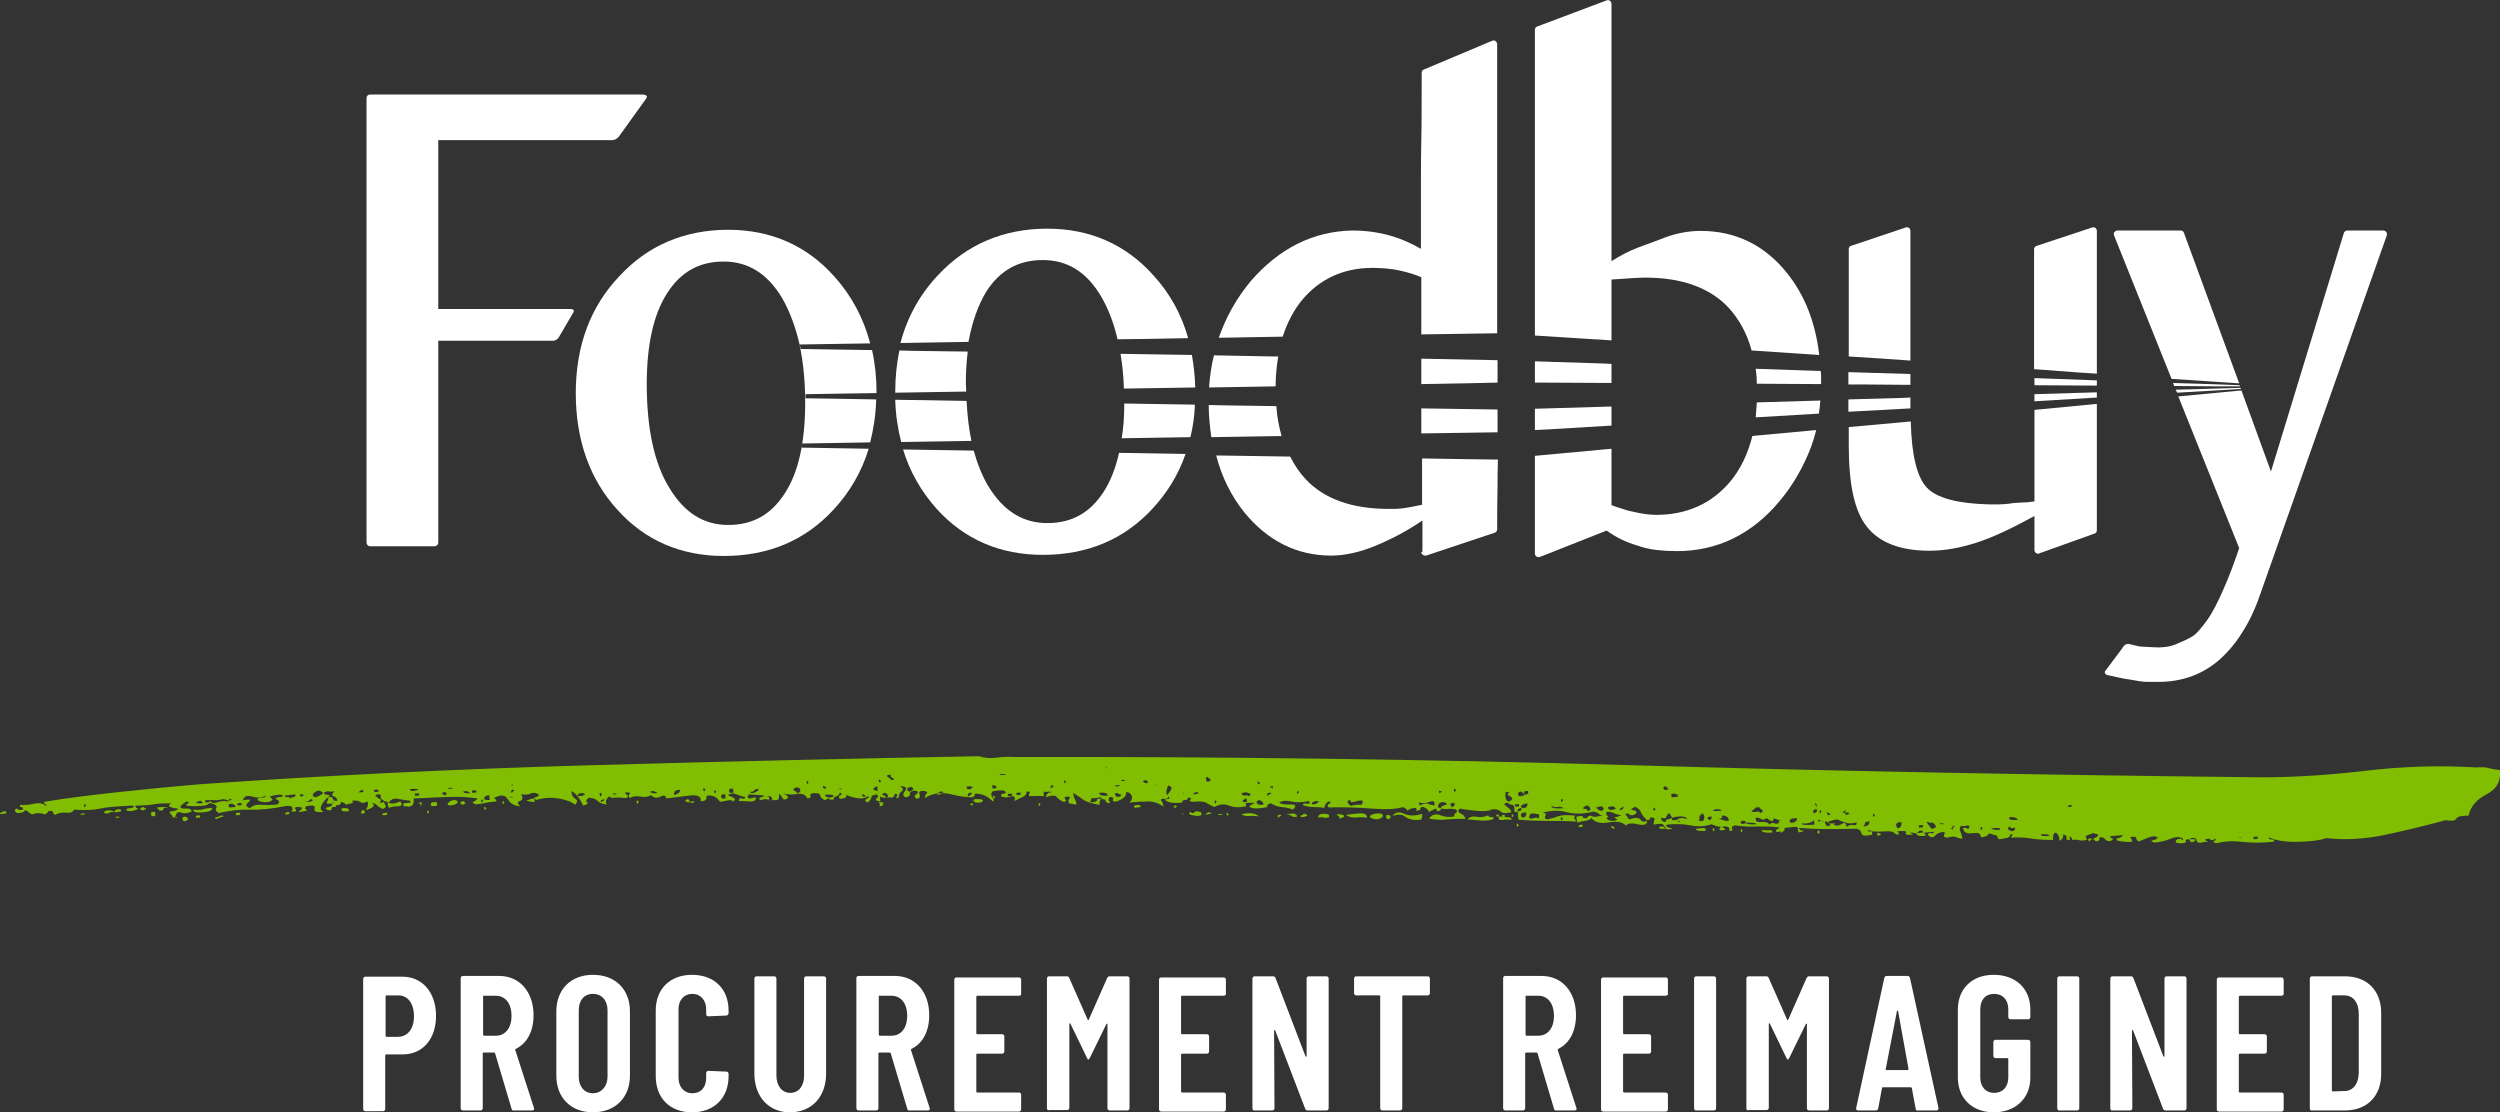 <?xml version="1.0" encoding="utf-8"?>
<!-- Generator: Adobe Illustrator 24.0.0, SVG Export Plug-In . SVG Version: 6.00 Build 0)  -->
<svg version="1.1" id="Layer_1" xmlns="http://www.w3.org/2000/svg" xmlns:xlink="http://www.w3.org/1999/xlink" x="0px" y="0px"
	 viewBox="0 0 669.1 297.7" style="enable-background:new 0 0 669.1 297.7;" xml:space="preserve">
<rect x="0" y="0" width="669.1" height="297.7" fill="#333333" stroke="none"/>
<style type="text/css">
	.st0{fill:#FFFFFF;}
	.st1{fill:#81BE01;}
</style>
<g>
	<g>
		<polygon class="st0" points="586.3,104.2 582.3,104.3 582.7,105.1 599.8,104.1 599.6,103.8 		"/>
		<path class="st0" d="M260,118c-0.7-3.2-1.1-6.8-1.3-10.7l-11.4-0.2l-7.7-0.1c0.1,4,0.7,7.8,1.6,11.3L260,118z"/>
		<polygon class="st0" points="581.9,103.3 593.1,103.4 599.5,103.4 599.4,103.1 588.3,102.7 581.6,102.5 		"/>
		<polygon class="st0" points="431.3,108.8 410.8,109.4 410.8,115.1 414.7,114.9 431.3,113.9 		"/>
		<path class="st0" d="M511.3,61.8c0-0.3-0.1-0.6-0.4-0.8c-0.2-0.2-0.6-0.2-0.9-0.1l-14.6,4.9c-0.4,0.1-0.6,0.5-0.6,0.9v28.7
			l16.5,1.1V61.8z"/>
		<path class="st0" d="M431.3,91.1V74.8c0.1,0,0.1,0,0.2,0c4.2-0.3,7.2-0.5,8.9-0.5c9.7,0,17.2,2.7,22.2,8c2.9,3.2,5,7,6.2,11.5
			l18.1,1.2c-1-8.6-3.8-15.9-8.6-21.9c-6-7.5-13.8-11.3-23.1-11.3c-3.5,0-7.1,0.7-10.7,2.2c-1.7,0.6-3.7,1.4-6.2,2.3
			c-2.1,0.8-4.5,2-7,3.6V1c0-0.3-0.2-0.6-0.4-0.8C430.6,0,430.3,0,430,0.1l-18.6,7c-0.4,0.1-0.6,0.5-0.6,0.9v81.8L431.3,91.1z"/>
		<path class="st0" d="M581.2,101.4l18.1,1.2l-14.8-40.3c-0.1-0.4-0.5-0.6-0.9-0.6h-16.9c-0.3,0-0.6,0.2-0.8,0.4
			c-0.2,0.3-0.2,0.6-0.1,0.9L581.2,101.4z"/>
		<path class="st0" d="M348.4,80.4c4.7-5.7,11.1-8.7,18.9-8.7l0.5,0c1.2,0,2.5,0.1,3.6,0.2c1.1,0.1,2.2,0.3,3.2,0.5
			c2.3,0.5,4.2,1.1,5.8,1.8v15.3l20.3-0.3V11.8c0-0.3-0.2-0.6-0.4-0.8c-0.3-0.2-0.6-0.2-0.9-0.1l-18.3,7.7c-0.4,0.1-0.6,0.5-0.6,0.9
			c0,5.5,0,14.2-0.1,17.9c-0.1,3.9-0.1,7.9-0.1,12v17.2c-2.6-1.5-5.3-2.7-8.1-3.5c-3.5-1-6.9-1.4-10.3-1.4
			c-10.5,0.2-19.6,4.8-27.2,13.6c-3.8,4.6-6.6,9.6-8.5,15.1l17.1-0.3C344.5,86.4,346.2,83.1,348.4,80.4"/>
		<path class="st0" d="M556.4,99.7l4.8,0.3V61.8c0-0.3-0.1-0.6-0.4-0.8c-0.2-0.2-0.6-0.2-0.9-0.1l-14.8,4.9
			c-0.4,0.1-0.7,0.5-0.7,0.9v32.1L556.4,99.7z"/>
		<path class="st0" d="M264,78c3.6-5.6,8.5-8.4,15.1-8.4c6.6,0,11.8,3.2,15.7,9.9c1.9,3.3,3.3,7,4.3,11.3l8.4-0.1l10.5-0.2
			c-1.8-6.4-4.9-12-9.3-16.8c-7.4-8.3-17-12.5-28.4-12.5c-11.7,0-21.6,4.2-29.3,12.5c-4.8,5.1-8.2,11.2-10,18.1l18.2-0.3
			C260.2,86.1,261.8,81.6,264,78"/>
		<path class="st0" d="M318.6,117c0.7-2.8,1.1-5.7,1.2-8.7l-18.9-0.3c0,3.4-0.2,6.5-0.7,9.3L318.6,117z"/>
		<path class="st0" d="M486.8,110.7c0.2-1.2,0.3-2.3,0.4-3.5l-17,0.5c-0.1,1.4-0.2,2.7-0.3,4L486.8,110.7z"/>
		<polygon class="st0" points="509.1,106.5 494.7,106.9 494.7,110.2 511.3,109.3 511.3,106.4 		"/>
		<path class="st0" d="M323.5,108.4c0,3,0.3,5.8,0.7,8.6l18.8-0.3c-0.7-2.5-1.2-5.1-1.4-8l-13.2-0.2L323.5,108.4z"/>
		<path class="st0" d="M258.6,104.8c0-0.8-0.1-1.6-0.1-2.4c0-3,0.2-5.7,0.5-8.3l-14.7-0.2l-3.6-0.1c-0.7,3.5-1.1,7.2-1.1,11.1
			c0,0.1,0,0.2,0,0.2L258.6,104.8z"/>
		<polygon class="st0" points="544.5,105.5 544.5,107.4 561.2,106.4 561.2,105 		"/>
		<polygon class="st0" points="544.5,103.1 561.2,103.2 561.2,101.8 544.5,101.2 		"/>
		<polygon class="st0" points="400.8,109.6 380.4,109.3 380.4,116 400.8,115.7 		"/>
		<path class="st0" d="M487.4,102.8c0-0.5,0-0.9,0-1.4c0-0.7,0-1.4-0.1-2.1l-17.4-0.6c0.2,1.3,0.3,2.6,0.3,4L487.4,102.8z"/>
		<path class="st0" d="M335.9,103.5l5.5-0.1c0-2.8,0.3-5.5,0.7-8l-1.5,0l-15.7-0.3c-0.7,2.8-1.1,5.6-1.3,8.6L335.9,103.5z"/>
		<polygon class="st0" points="494.7,102.9 499.2,102.9 511.3,103 511.3,100.1 494.7,99.6 		"/>
		<polygon class="st0" points="412.7,102.4 431.3,102.5 431.3,97.4 429.4,97.3 410.8,96.7 410.8,102.4 		"/>
		<path class="st0" d="M319,95l-19.1-0.3c0.5,2.9,0.8,6,0.9,9.3l19.1-0.3C319.8,100.7,319.5,97.8,319,95"/>
		<polygon class="st0" points="391.8,102.6 400.8,102.4 400.8,96.4 380.4,96 380.4,102.8 		"/>
		<path class="st0" d="M380.4,147.7c0,0.3,0.1,0.6,0.4,0.8c0.2,0.1,0.4,0.2,0.6,0.2c0.1,0,0.2,0,0.3,0l18.3-6.1
			c0.4-0.1,0.7-0.5,0.7-0.9c0-3.5,0-7.4,0.1-11.6c0-2.1,0-4.4,0.1-7.1l-7.9-0.1l-12.4-0.2v12.4c-1.9,0.4-3.5,0.7-4.8,0.9
			c-0.9,0.1-1.7,0.2-2.3,0.2h-1.9c-9.8,0-17.3-2.7-22.2-8c-1.6-1.7-3-3.8-4.1-6l-19.8-0.3c1.5,5.8,4,10.8,7.5,15.2
			c6.3,7.7,14.1,11.6,23.3,11.6c3.6,0,7.7-0.9,12-2.7c4.1-1.7,8.3-3.9,12.4-6.7V147.7z"/>
		<path class="st0" d="M469.8,116.6l-0.8,0.1c-1.2,4.8-3.2,9-6.1,12.4c-5,5.8-11.6,8.7-19.7,8.7c-0.9,0-1.8-0.1-2.7-0.2
			c-0.9-0.1-1.8-0.3-2.8-0.5c-1.1-0.2-2.3-0.5-3.4-0.9c-1-0.3-2-0.6-3-1v-15.1l-20.5,1.9v26.2c0,0.3,0.2,0.6,0.5,0.8
			c0.2,0.1,0.3,0.1,0.5,0.1c0.2,0,0.3,0,0.5-0.1l17.7-7c2.6,1.9,5.4,3.2,8.2,4c1.7,0.6,3.4,1,5.2,1.2c1.7,0.2,3.5,0.3,5.4,0.3
			c10.8,0,20.1-4.5,27.5-13.4c3.7-4.4,6.5-9.4,8.5-14.7c0.5-1.4,0.9-2.8,1.3-4.3L469.8,116.6z"/>
		<path class="st0" d="M544.5,109.7v24.5c-1.3,0.2-2.4,0.3-3.4,0.3c-1.3,0.1-2.4,0.1-3.3,0.3c-1,0.1-2,0.2-2.9,0.2h-2.4
			c-8.5-0.2-14.2-1.7-16.8-4.5c-2.6-2.7-4.1-8.7-4.3-17.7l-16.6,1.5v4.9c0,10.6,1.6,17.7,4.8,21.7c3.3,4.3,9,6.5,16.8,6.5
			c4.1,0,8.5-0.8,13-2.3c4.2-1.4,9.3-3.8,15.1-7v9.1c0,0.3,0.1,0.6,0.4,0.8c0.2,0.1,0.3,0.2,0.6,0.2c0.1,0,0.2,0,0.3-0.1l14.8-5.3
			c0.4-0.1,0.6-0.5,0.6-0.9v-33.8L544.5,109.7z"/>
		<path class="st0" d="M638.7,62.1c-0.2-0.2-0.5-0.4-0.8-0.4h-9.7c-0.4,0-0.8,0.3-0.9,0.7l-19.5,63.8l-7.9-21.7l-16.9,1.6l16.3,40.6
			c-1.5,4.4-2.9,8.1-4.3,11.2c-1.4,3.2-2.8,6-4.3,8.1c-1.6,2.2-2.9,3.7-3.9,4.3c-1.1,0.7-2.7,1.4-4.6,2.2c-1.8,0.7-3.9,0.9-6.5,0.7
			c-2.6-0.2-2.5,0-4.1-0.4c-2.1-0.5-1.5-0.4-1.6-0.4c-0.3-0.1-0.6-0.1-0.9,0c-0.3,0.2-0.7,0.3-1.1,1.1l-4.7,6.3
			c0,0.5,0.3,0.8,0.8,0.9c1.2,0.2,4.3,1,5.4,1.1c1,0.1,2.2,0.4,3,0.5c1.4,0.2,1.7,0.2,2.6,0.2h2.6c6.3,0,11.9-2,16.5-6.1
			c2.3-2.1,4.4-4.6,6.2-7.6c1.9-3,3.5-6.6,4.9-10.8L638.8,63C638.9,62.7,638.8,62.4,638.7,62.1"/>
		<path class="st0" d="M214.5,119.8L214.5,119.8c0.1-0.4,0.1-0.7,0.2-1.1l18.2-0.3c0.9-3.6,1.5-7.4,1.6-11.5l-11.7-0.2l-7.2-0.1
			c0-0.4,0-0.8,0-1.1h0l19-0.3c0-4.1-0.4-7.9-1.2-11.5l-19.1-0.3c0-0.3-0.1-0.5-0.2-0.8c0-0.1,0-0.2-0.1-0.3c1,4.6,1.5,9.8,1.5,15.4
			c0,10.6-1.8,18.8-5.5,24.4c-3.6,5.6-8.5,8.4-15.1,8.4c-6.6,0-11.8-3.3-15.8-10c-4-6.5-6-15.8-6-27.7c0-10.5,1.8-18.7,5.5-24.4
			c3.6-5.6,8.5-8.4,15.1-8.4c6.6,0,11.8,3.3,15.7,9.9c2,3.5,3.5,7.6,4.6,12.3v0l18.9-0.3c-1.8-6.8-5-12.8-9.6-17.9
			c-7.4-8.3-17-12.5-28.4-12.5c-11.7,0-21.6,4.2-29.2,12.5c-7.7,8.1-11.6,18.6-11.6,31.2c0,12.7,3.8,23.2,11.2,31.3
			c7.4,8.2,17,12.3,28.4,12.3c11.9,0,21.7-4.1,29.3-12.3c4.4-4.7,7.6-10.2,9.5-16.4L214.5,119.8z"/>
		<path class="st0" d="M152.5,82.7h-35.2V37.5H164c0.5,0,1.3-0.5,1.6-0.9l7.4-10.3c0.2-0.4,0.2-0.5,0-0.7c-0.2-0.2-0.7-0.3-1-0.3H99
			c-0.5,0-0.9,0.4-0.9,1v118.9c0,0.5,0.4,1,0.9,1h17.3c0.5,0,1-0.4,1-1V91.2h30.8c0.5,0,1.3-0.5,1.5-1l3.8-6.5
			C154,82.8,153,82.7,152.5,82.7"/>
		<path class="st0" d="M299.5,121.2c-0.9,4.1-2.3,7.6-4.1,10.4c-3.6,5.6-8.5,8.4-15.1,8.4c-6.6,0-11.8-3.3-15.8-9.9
			c-1.6-2.7-2.9-5.9-3.9-9.5l-18.9-0.3c1.8,6,4.9,11.3,9,15.9c7.4,8.2,17,12.3,28.4,12.3c11.9,0,21.7-4.1,29.3-12.3
			c4-4.3,7-9.2,8.9-14.7L299.5,121.2z"/>
	</g>
	<g>
		<path class="st0" d="M116.7,271.9c0,6.2-3.6,10.3-8.9,10.3h-4.4c-0.2,0-0.3,0.1-0.3,0.3v14.3c0,0.4-0.3,0.6-0.6,0.6h-4.7
			c-0.4,0-0.6-0.3-0.6-0.6v-34.8c0-0.4,0.3-0.6,0.6-0.6h9.7C113,261.3,116.7,265.6,116.7,271.9z M110.8,272c0-3.5-1.7-5.6-4.2-5.6
			h-3.1c-0.2,0-0.3,0.1-0.3,0.3v10.5c0,0.2,0.1,0.3,0.3,0.3h3.1C109.1,277.4,110.8,275.4,110.8,272z"/>
		<path class="st0" d="M136.9,296.7l-4.4-14.8c-0.1-0.1-0.1-0.2-0.3-0.2h-2.7c-0.2,0-0.3,0.1-0.3,0.3v14.6c0,0.4-0.3,0.6-0.6,0.6
			h-4.7c-0.4,0-0.6-0.3-0.6-0.6v-34.8c0-0.4,0.3-0.6,0.6-0.6h9.7c5.5,0,9.2,4.3,9.2,10.5c0,4.3-1.7,7.5-4.7,9
			c-0.2,0.1-0.2,0.2-0.2,0.3l5,15.5c0.2,0.5-0.1,0.7-0.5,0.7h-4.9C137.2,297.3,137,297.1,136.9,296.7z M129.3,266.7v10.2
			c0,0.2,0.1,0.3,0.3,0.3h3.1c2.5,0,4.2-2,4.2-5.3c0-3.4-1.7-5.4-4.2-5.4h-3.1C129.4,266.4,129.3,266.5,129.3,266.7z"/>
		<path class="st0" d="M148.9,287.9v-17.2c0-5.9,3.9-9.8,9.8-9.8s9.9,3.8,9.9,9.8v17.2c0,5.9-4,9.8-9.9,9.8S148.9,293.8,148.9,287.9
			z M162.6,288.2v-17.8c0-2.6-1.5-4.4-3.9-4.4s-3.8,1.8-3.8,4.4v17.8c0,2.6,1.5,4.4,3.8,4.4S162.6,290.7,162.6,288.2z"/>
		<path class="st0" d="M175.5,288v-17.5c0-5.9,3.9-9.6,9.7-9.6c5.9,0,9.8,3.7,9.8,9.6v0.6c0,0.4-0.3,0.7-0.6,0.7l-4.8,0.2
			c-0.4,0-0.6-0.2-0.6-0.6v-1.3c0-2.4-1.5-4.1-3.7-4.1c-2.2,0-3.7,1.6-3.7,4.1v18.4c0,2.4,1.5,4.1,3.7,4.1c2.3,0,3.7-1.6,3.7-4.1
			v-1.3c0-0.4,0.3-0.6,0.6-0.6l4.8,0.2c0.4,0,0.6,0.3,0.6,0.6v0.6c0,5.9-3.9,9.7-9.8,9.7C179.3,297.7,175.5,293.9,175.5,288z"/>
		<path class="st0" d="M201.9,287.3v-25.4c0-0.4,0.3-0.6,0.6-0.6h4.7c0.4,0,0.6,0.3,0.6,0.6v26c0,2.7,1.5,4.6,3.7,4.6
			c2.3,0,3.7-1.9,3.7-4.6v-26c0-0.4,0.3-0.6,0.6-0.6h4.7c0.4,0,0.6,0.3,0.6,0.6v25.4c0,6.3-3.9,10.4-9.7,10.4
			C205.8,297.7,201.9,293.6,201.9,287.3z"/>
		<path class="st0" d="M242.8,296.7l-4.4-14.8c-0.1-0.1-0.1-0.2-0.3-0.2h-2.7c-0.2,0-0.3,0.1-0.3,0.3v14.6c0,0.4-0.3,0.6-0.6,0.6
			h-4.7c-0.4,0-0.6-0.3-0.6-0.6v-34.8c0-0.4,0.3-0.6,0.6-0.6h9.7c5.5,0,9.2,4.3,9.2,10.5c0,4.3-1.7,7.5-4.7,9
			c-0.2,0.1-0.2,0.2-0.2,0.3l5,15.5c0.2,0.5-0.1,0.7-0.5,0.7h-4.9C243.1,297.3,242.9,297.1,242.8,296.7z M235.2,266.7v10.2
			c0,0.2,0.1,0.3,0.3,0.3h3.1c2.5,0,4.2-2,4.2-5.3c0-3.4-1.7-5.4-4.2-5.4h-3.1C235.3,266.4,235.2,266.5,235.2,266.7z"/>
		<path class="st0" d="M272.7,266.5h-11.1c-0.2,0-0.3,0.1-0.3,0.3v9.7c0,0.2,0.1,0.3,0.3,0.3h6.6c0.4,0,0.6,0.3,0.6,0.6v4
			c0,0.4-0.3,0.6-0.6,0.6h-6.6c-0.2,0-0.3,0.1-0.3,0.3v9.8c0,0.2,0.1,0.3,0.3,0.3h11.1c0.4,0,0.6,0.3,0.6,0.6v3.9
			c0,0.4-0.3,0.6-0.6,0.6h-16.7c-0.4,0-0.6-0.3-0.6-0.6v-34.7c0-0.4,0.3-0.6,0.6-0.6h16.7c0.4,0,0.6,0.3,0.6,0.6v3.9
			C273.4,266.2,273.1,266.5,272.7,266.5z"/>
		<path class="st0" d="M280.2,296.6v-34.7c0-0.4,0.3-0.6,0.6-0.6h4.7c0.3,0,0.6,0.1,0.7,0.5l4.9,11.1c0.1,0.2,0.2,0.2,0.3,0
			l4.9-11.1c0.2-0.4,0.4-0.5,0.7-0.5h4.7c0.4,0,0.6,0.3,0.6,0.6v34.7c0,0.4-0.3,0.6-0.6,0.6h-4.7c-0.4,0-0.6-0.3-0.6-0.6v-22.4
			c0-0.3-0.2-0.3-0.3-0.1l-4.4,9c-0.2,0.3-0.3,0.5-0.4,0.5c-0.1,0-0.3-0.2-0.4-0.5l-4.4-9.1c-0.1-0.2-0.3-0.2-0.3,0.1v22.4
			c0,0.4-0.3,0.6-0.6,0.6h-4.7C280.5,297.3,280.2,297,280.2,296.6z"/>
		<path class="st0" d="M327.5,266.5h-11.1c-0.2,0-0.3,0.1-0.3,0.3v9.7c0,0.2,0.1,0.3,0.3,0.3h6.6c0.4,0,0.6,0.3,0.6,0.6v4
			c0,0.4-0.3,0.6-0.6,0.6h-6.6c-0.2,0-0.3,0.1-0.3,0.3v9.8c0,0.2,0.1,0.3,0.3,0.3h11.1c0.4,0,0.6,0.3,0.6,0.6v3.9
			c0,0.4-0.3,0.6-0.6,0.6h-16.7c-0.4,0-0.6-0.3-0.6-0.6v-34.7c0-0.4,0.3-0.6,0.6-0.6h16.7c0.4,0,0.6,0.3,0.6,0.6v3.9
			C328.1,266.2,327.9,266.5,327.5,266.5z"/>
		<path class="st0" d="M335.2,296.6v-34.7c0-0.4,0.3-0.6,0.6-0.6h4.9c0.4,0,0.6,0.2,0.7,0.5l8,20.9c0.1,0.2,0.3,0.2,0.3-0.1v-20.7
			c0-0.4,0.3-0.6,0.6-0.6h4.7c0.4,0,0.6,0.3,0.6,0.6v34.7c0,0.4-0.3,0.6-0.6,0.6h-5c-0.4,0-0.6-0.2-0.7-0.5l-8-20.9
			c-0.1-0.2-0.3-0.2-0.3,0.1l0.1,20.7c0,0.4-0.3,0.6-0.6,0.6h-4.6C335.4,297.3,335.2,297,335.2,296.6z"/>
		<path class="st0" d="M382.7,261.9v3.9c0,0.4-0.3,0.6-0.6,0.6h-6.5c-0.2,0-0.3,0.1-0.3,0.3v29.9c0,0.4-0.3,0.6-0.6,0.6H370
			c-0.4,0-0.6-0.3-0.6-0.6v-29.9c0-0.2-0.1-0.3-0.3-0.3H363c-0.4,0-0.6-0.3-0.6-0.6v-3.9c0-0.4,0.3-0.6,0.6-0.6h19.1
			C382.5,261.3,382.7,261.6,382.7,261.9z"/>
		<path class="st0" d="M415.9,296.7l-4.4-14.8c-0.1-0.1-0.1-0.2-0.3-0.2h-2.7c-0.2,0-0.3,0.1-0.3,0.3v14.6c0,0.4-0.3,0.6-0.6,0.6
			h-4.7c-0.4,0-0.6-0.3-0.6-0.6v-34.8c0-0.4,0.3-0.6,0.6-0.6h9.7c5.5,0,9.2,4.3,9.2,10.5c0,4.3-1.7,7.5-4.7,9
			c-0.2,0.1-0.2,0.2-0.2,0.3l5,15.5c0.2,0.5-0.1,0.7-0.5,0.7h-4.9C416.2,297.3,416,297.1,415.9,296.7z M408.3,266.7v10.2
			c0,0.2,0.1,0.3,0.3,0.3h3.1c2.5,0,4.2-2,4.2-5.3c0-3.4-1.7-5.4-4.2-5.4h-3.1C408.4,266.4,408.3,266.5,408.3,266.7z"/>
		<path class="st0" d="M445.8,266.5h-11.1c-0.2,0-0.3,0.1-0.3,0.3v9.7c0,0.2,0.1,0.3,0.3,0.3h6.6c0.4,0,0.6,0.3,0.6,0.6v4
			c0,0.4-0.3,0.6-0.6,0.6h-6.6c-0.2,0-0.3,0.1-0.3,0.3v9.8c0,0.2,0.1,0.3,0.3,0.3h11.1c0.4,0,0.6,0.3,0.6,0.6v3.9
			c0,0.4-0.3,0.6-0.6,0.6h-16.7c-0.4,0-0.6-0.3-0.6-0.6v-34.7c0-0.4,0.3-0.6,0.6-0.6h16.7c0.4,0,0.6,0.3,0.6,0.6v3.9
			C446.4,266.2,446.2,266.5,445.8,266.5z"/>
		<path class="st0" d="M453.4,296.6v-34.7c0-0.4,0.3-0.6,0.6-0.6h4.7c0.4,0,0.6,0.3,0.6,0.6v34.7c0,0.4-0.3,0.6-0.6,0.6H454
			C453.7,297.3,453.4,297,453.4,296.6z"/>
		<path class="st0" d="M467.4,296.6v-34.7c0-0.4,0.3-0.6,0.6-0.6h4.7c0.3,0,0.6,0.1,0.7,0.5l4.9,11.1c0.1,0.2,0.2,0.2,0.3,0
			l4.9-11.1c0.2-0.4,0.4-0.5,0.7-0.5h4.7c0.4,0,0.6,0.3,0.6,0.6v34.7c0,0.4-0.3,0.6-0.6,0.6h-4.7c-0.4,0-0.6-0.3-0.6-0.6v-22.4
			c0-0.3-0.2-0.3-0.3-0.1l-4.4,9c-0.2,0.3-0.3,0.5-0.4,0.5s-0.3-0.2-0.4-0.5l-4.4-9.1c-0.1-0.2-0.3-0.2-0.3,0.1v22.4
			c0,0.4-0.3,0.6-0.6,0.6H468C467.6,297.3,467.4,297,467.4,296.6z"/>
		<path class="st0" d="M512.7,296.7l-1-5.4c0-0.2-0.2-0.3-0.3-0.3h-7.4c-0.2,0-0.3,0.1-0.3,0.2l-1,5.4c-0.1,0.4-0.3,0.6-0.7,0.6
			h-4.7c-0.4,0-0.6-0.2-0.5-0.7l7.5-34.7c0.1-0.4,0.3-0.6,0.7-0.6h5.5c0.4,0,0.6,0.2,0.7,0.6l7.6,34.7c0.1,0.5-0.2,0.7-0.6,0.7h-4.8
			C513,297.3,512.7,297.1,512.7,296.7z M504.9,286.4h5.6c0.2,0,0.3-0.1,0.3-0.3l-2.8-15.5c-0.1-0.2-0.3-0.2-0.3,0l-3,15.5
			C504.6,286.3,504.8,286.4,504.9,286.4z"/>
		<path class="st0" d="M524,288.4v-18.2c0-5.6,3.8-9.3,9.6-9.3c5.8,0,9.8,3.6,9.8,9.3v2c0,0.4-0.3,0.6-0.6,0.6h-4.7
			c-0.4,0-0.6-0.3-0.6-0.6v-2.1c0-2.5-1.5-4.1-3.8-4.1c-2.3,0-3.7,1.6-3.7,4.1v18.3c0,2.5,1.5,4.1,3.7,4.1c2.3,0,3.8-1.6,3.8-4.1
			v-4.9c0-0.2-0.1-0.3-0.3-0.3h-3.1c-0.4,0-0.6-0.3-0.6-0.6v-3.7c0-0.4,0.3-0.6,0.6-0.6h8.7c0.4,0,0.6,0.3,0.6,0.6v9.5
			c0,5.6-4,9.3-9.8,9.3C527.9,297.7,524,294,524,288.4z"/>
		<path class="st0" d="M550.6,296.6v-34.7c0-0.4,0.3-0.6,0.6-0.6h4.7c0.4,0,0.6,0.3,0.6,0.6v34.7c0,0.4-0.3,0.6-0.6,0.6h-4.7
			C550.9,297.3,550.6,297,550.6,296.6z"/>
		<path class="st0" d="M564.8,296.6v-34.7c0-0.4,0.3-0.6,0.6-0.6h4.9c0.4,0,0.6,0.2,0.7,0.5l8,20.9c0.1,0.2,0.3,0.2,0.3-0.1v-20.7
			c0-0.4,0.3-0.6,0.6-0.6h4.7c0.4,0,0.6,0.3,0.6,0.6v34.7c0,0.4-0.3,0.6-0.6,0.6h-5c-0.4,0-0.6-0.2-0.7-0.5l-8-20.9
			c-0.1-0.2-0.3-0.2-0.3,0.1l0.1,20.7c0,0.4-0.3,0.6-0.6,0.6h-4.6C565,297.3,564.8,297,564.8,296.6z"/>
		<path class="st0" d="M610.6,266.5h-11.1c-0.2,0-0.3,0.1-0.3,0.3v9.7c0,0.2,0.1,0.3,0.3,0.3h6.6c0.4,0,0.6,0.3,0.6,0.6v4
			c0,0.4-0.3,0.6-0.6,0.6h-6.6c-0.2,0-0.3,0.1-0.3,0.3v9.8c0,0.2,0.1,0.3,0.3,0.3h11.1c0.4,0,0.6,0.3,0.6,0.6v3.9
			c0,0.4-0.3,0.6-0.6,0.6h-16.7c-0.4,0-0.6-0.3-0.6-0.6v-34.7c0-0.4,0.3-0.6,0.6-0.6h16.7c0.4,0,0.6,0.3,0.6,0.6v3.9
			C611.2,266.2,611,266.5,610.6,266.5z"/>
		<path class="st0" d="M618.2,296.6v-34.7c0-0.4,0.3-0.6,0.6-0.6h8.8c5.9,0,9.7,3.8,9.7,9.8v16.3c0,6-3.8,9.8-9.7,9.8h-8.8
			C618.4,297.3,618.2,297,618.2,296.6z M624.4,292.1l3.1-0.1c2.3,0,3.8-2,3.8-5v-15.6c0-3.1-1.5-5-3.9-5h-3c-0.2,0-0.3,0.1-0.3,0.3
			v25.2C624.1,292,624.2,292.1,624.4,292.1z"/>
	</g>
	<g>
		<path class="st1" d="M46.2,218.8c0-0.4-0.2-0.7-0.4-0.8c-0.2-0.1-0.3-0.3-0.4-0.8c1.5-0.1,2.2-0.4,2.2-0.8
			c-2.3-0.2-2.9-0.7-1.8-1.4c-1.9,0-3.5,0-4.8,0.3c-1.3,0.2-2.9,0.3-4.8,0.3c0,0.4,0.3,0.7,0.6,0.7c0.4,0.1,0.2,0.2-0.5,0.5
			c-0.7,0.3-1.5,0.3-2.3,0.2c-0.4-0.4-0.2-0.6,0.8-0.7c0.9-0.1,1.2-0.3,0.8-0.7c-4.2,0.2-7.1,0.4-8.7,0.8c-1.7,0.4-4,0.5-7.1,0.3
			c-0.3,0.7-1,0.9-2.2,0.8c-1.1-0.1-2.1,0.1-2.8,0.6c-0.4-0.2-0.6-0.4-0.6-0.7c0-0.3-0.4-0.4-1.2-0.4c0,0.2-0.3,0.6-1,1
			c-1.2-0.5-2.3-0.5-3.4,0c-0.4-0.2-0.7-0.4-0.9-0.6c-0.2-0.2-0.5-0.4-0.9-0.6c-0.3,0.5-0.9,0.7-1.6,0.8c-0.7,0.1-1.2-0.2-1.2-0.8
			c0.3-0.5,0.6-0.5,0.8-0.2c0.2,0.3,0.7,0.3,1.4,0c0-0.4-0.2-0.6-0.6-0.6c-0.4,0-0.4-0.2-0.1-0.6c1.2,0.1,2.4,0,3.7-0.3
			c1.3-0.3,2.4-0.1,3.2,0.7c0-0.4-0.2-0.6-0.3-0.6c-0.2,0-0.3-0.2-0.3-0.6c6-1,12.6-1.8,19.9-2.6c7.3-0.8,14.6-1.5,21.7-2.1
			c34.3-2.4,69.3-4.1,105-5.1c35.7-1,70.3-1.8,103.6-2.4c1.6,0.5,3.1,0.6,4.6,0.4c1.5-0.2,3-0.3,4.5-0.2
			c55.7-0.1,110.9,0.6,165.5,2.2c54.6,1.6,109.6,2.6,165,3.2c9.9,0.2,20.1-0.4,30.6-1.6c10.5-1.3,20.7-1.6,30.6-1
			c1.5-0.1,2.6-0.1,3.4,0.2c0.8,0.2,1.7,0.4,2.9,0.5c0.3,3-0.9,5.1-3.6,6.5c-2.7,1.4-4.3,3.3-4.8,5.7c-1.9,0-3,0.2-3.3,0.8
			c-0.3,0.6-1.3,0.7-2.8,0.4c-4.4,1.2-9.6,2.5-15.6,3.8c-5.9,1.3-11.4,1.6-16.4,1c-1.5,0.6-3.9,0.9-7.3,1c-3.4,0.1-6.1-0.3-8.1-1.2
			c0,0.4,0.3,0.6,0.9,0.6c0.6-0.1,0.7,0.2,0.3,0.6c-3,0.3-5.8,0.3-8.5,0c-2.7-0.3-4.9-0.1-6.8,0.4c-0.8-0.4-1-0.5-0.6-0.6
			c0.4,0,0.5-0.3,0.5-0.7c-0.7,0.5-1.2,0.6-1.4,0.3c-0.2-0.3-0.7-0.3-1.4,0c0,0.2,0.2,0.4,0.6,0.4c0.4,0.1,0,0.2-1.1,0.3
			c-1.1,0.3-1.7,0.2-1.8-0.5c-0.1-0.6-0.6-0.8-1.8-0.5c0,0.2,0.3,0.3,0.9,0.2c0.6-0.1,0.7,0.2,0.3,0.6c-0.7,0.3-1.1,0.2-1.2-0.2
			c0-0.4-0.4-0.5-1.2-0.2c0.4,0.6,0,0.9-1.3,0.9c-1.3,0-1.6-0.3-1-1c0.7-0.3,1.2-0.3,1.4,0c0.2,0.3,0.3,0.2,0.3-0.2
			c-0.8-0.6-2-0.6-3.4,0c-1.5,0.6-2.9,0.9-4.4,1c-0.8-0.4-0.9-0.6-0.3-0.6c0.6-0.1,1-0.3,1.3-0.8c-0.8-0.4-1.6-0.3-2.6,0.1
			c-0.9,0.4-1.7,0.7-2.5,1c-0.4-0.2-0.6-0.5-0.7-0.9c0-0.4-0.6-0.5-1.7-0.2c0.4,0.2,0.6,0.6,0.7,1.2c-1.1,0.1-2.5,0-4-0.3
			c-0.4-0.4-0.3-0.6,0.2-0.7c0.6-0.1,1-0.3,1.3-0.8l-3.4,0.3c0,0.4,0.3,0.6,0.6,0.6c0.4,0,0.2,0.2-0.5,0.7c-0.7,0.1-1.2-0.1-1.5-0.5
			c-0.2-0.4-0.7-0.6-1.5-0.5c0.1,0.8-0.3,1.2-1,1c-0.8-0.4-0.8-0.7-0.1-0.9c0.7-0.3,0.9-0.6,0.5-1c-0.4,0-0.6,0-0.6-0.1
			c0-0.1-0.2-0.1-0.6-0.1c-0.7,0.3-1.3,0.5-1.6,0.6c-0.4,0.1-0.3,0.5,0.1,1.1c-0.7,0.3-1.4,0.3-2,0.2c-0.6-0.2-1.2-0.2-2-0.1
			c-0.1-0.6-0.3-0.9-0.7-0.9l0.1,0.9c-0.7,0.1-1.1-0.1-0.9-0.6c0.2-0.4-0.2-0.7-0.9-0.9c0.1,0.8-0.2,1.4-1,1.7
			c-0.1-1.5-0.6-2.2-1.3-2.1c-0.3,0.2-0.5,0.9-0.4,1.9c-2.3,0-4.3-0.1-6-0.4c-1.7-0.3-3.5-0.3-5.4-0.2c0.7-0.7,0.7-1-0.1-0.9
			c0.1,0.6-0.5,1-1.6,1.1c-1.1,0.3-1.7,0.3-1.7-0.2c0-0.4-0.4-0.7-1.2-0.8c-0.8-0.4-1.3-0.4-1.4,0c-0.2,0.3-0.8,0.6-1.9,0.7
			c-0.1-0.6-0.3-1-0.7-1.1c-0.4-0.1-0.9-0.1-1.7,0c-0.8,0.1-1.3,0-1.7-0.2c-0.4-0.2-0.6-0.6-0.7-1.2c0.8-0.1,1.1,0,1.2,0.2
			c0,0.2,0.2,0.1,0.5-0.4c0-0.4-0.3-0.6-0.9-0.4c-0.6,0.2-1,0.1-1.4,0c-0.3,0.7-0.4,1.2-0.1,1.6c0.2,0.4,0.4,1,0.5,1.9
			c-0.8-0.1-1.4-0.3-1.8-0.5c-0.4-0.2-1.1-0.1-2.3,0.2c-0.8-0.1-1-0.4-0.7-0.9c0.3-0.5,0.1-0.6-0.6-0.6c-0.7,0.1-1.4,0.4-1.9,1
			c-0.5,0.6-1.2,0.5-2-0.3c0.3-0.5,0.7-0.6,1.1-0.4c0.4,0.2,0.6,0.1,0.5-0.4l-2.8,0.3c0-0.4-0.2-0.6-0.6-0.6c-0.4,0-0.7,0.3-1.1,0.7
			l1.7-0.2c0.4,0.2,0.6,0.5,0.7,0.9c-1.5,0.1-2.3,0-2.3-0.3c0-0.3-0.6-0.5-1.8-0.6c0,0.2,0.1,0.3,0.3,0.3c0.2,0,0.3,0.1,0.3,0.3
			c-1.5,0.1-2.1,0-1.8-0.5c0.3-0.5-0.4-0.6-2.3-0.4c0.4,0.4,0.5,0.6,0.4,0.8c-0.2,0.1-0.5,0.1-0.9-0.1c-0.4-0.6-1.3-0.8-2.6-0.7
			c-1.3,0.1-2.5,0.1-3.7,0c0-0.2-0.4-0.3-1.2-0.2c0,0.2,0.4,0.3,1.2,0.2l0.1,0.9c-1.9,0.4-2.8,0.3-2.9-0.4c-0.1-0.6-0.5-1-1.3-1.2
			c-3,0.1-5.7,0.1-8,0.1c-2.3,0-4.7-0.1-7.4-0.3c0,0.4,0.3,0.7,0.9,0.7c0.6,0.1,0.3,0.2-0.8,0.5c-0.4-0.2-0.5-0.5-0.4-0.9
			c0.2-0.4-0.2-0.6-0.9-0.6l-2.8,0.3c0.4,0.4,0.1,0.8-1,1.4c0.3-0.5,0.2-0.6-0.3-0.4c-0.6,0.2-0.9,0-0.9-0.4l1.1-0.7
			c-1.9-0.3-3.9-0.3-6-0.3c-2.1,0.1-4.1,0-6-0.3c-0.7,0.1-1,0.4-0.8,0.9c0.2,0.5,0,0.7-0.8,0.5c0.3-0.9-0.3-1.2-1.8-1.1
			c0,0.2,0.2,0.4,0.6,0.6c0.4,0.2,0.2,0.3-0.5,0.4c-0.7,0.1-1-0.1-0.9-0.4c0.2-0.3,0.4-0.5,0.8-0.5c-0.7,0.1-1.7-0.2-2.9-0.7
			c-1.8,0.6-3.7,0.7-5.7,0.3c-1.9-0.4-4-0.4-6.3-0.2c-0.3,0.5,0,0.7,0.9,0.9c1,0.1,0.7,0.3-0.8,0.4c-0.4-0.4-0.7-0.8-1-1.2
			c-0.2-0.4-1.1-0.4-2.6-0.1c0-0.4,0-0.8,0.2-1.3c0.2-0.4-0.2-0.6-0.9-0.6c-0.4,0-0.5,0.2-0.3,0.3c0.2,0.2-0.1,0.3-0.8,0.4
			c-0.8-0.8-1.4-1.5-1.6-2.1c-0.2-0.6-0.8-1.1-1.6-1.5l-1.1,0.7c0.4,0.2,0.8,0.3,1.2,0.4c0.4,0.1,0.4,0.3,0.1,0.8
			c-0.7,0.5-1.3,0.5-1.7,0.2c-0.4-0.4-0.8-0.4-1.1,0.1c0.4,0.2,0.6,0.4,0.6,0.6c0,0.2,0.2,0.4,0.6,0.6c1.5-0.6,2.4-0.5,2.9,0.1
			c0.4,0.6,1,0.7,1.7,0.2c0.1,1.1-0.7,1.4-2.5,1c-1.7-0.4-2.8-0.2-3.1,0.4c-0.9-1-2.4-1.3-4.6-0.9c-2.2,0.4-3.8,0-4.7-1.2
			c-0.3,0.5-0.9,0.7-1.6,0.8c-0.7,0.1-1.5,0.2-2.2,0.5l-0.2-1.6c1.1-0.3,1.7-0.3,1.7,0c0,0.3,0.4,0.4,1.2,0.4c0-0.4,0.3-0.7,1.1-0.7
			c0.4,0.4,1.2,0.4,2.3,0.1c1.1-0.3,1.9-0.3,2.3,0.1c-0.7,0.5-0.6,0.8,0.4,1.1c1,0.2,1.6,0.1,2-0.3c-0.8-0.4-1-0.5-0.6-0.6
			c0.4,0,0.9-0.2,1.7-0.5c-0.8-0.1-1.5-0.3-2.1-0.6c-0.6-0.3-1.3-0.4-2-0.3l0.1,0.9c-1.1,0.1-1.8,0-2-0.3c-0.2-0.3-0.7-0.5-1.5-0.7
			c-2.6,0.7-5,0.7-7.1,0.2c-2.1-0.6-4.3-0.5-6.5,0.1c0.8,0.1,1,0.4,0.7,0.9c-0.3,0.5-0.1,0.8,0.7,0.9c1.1-0.3,2.1-0.6,3-0.9
			c0.9-0.3,2.3-0.3,4.3-0.1c-0.3,0.5-0.4,0.7-0.2,0.8c0.2,0.1,0.3,0.3,0.4,0.8c-3-0.2-5.7-0.2-8-0.2c-2.3,0-4.7-0.1-7.4-0.3
			l-0.2-2.2c0.8-0.1,1.1-0.4,1-1c-0.7,0.1-1.1,0.4-1,1c-0.7,0.3-1,0.1-0.9-0.4c0.1-0.5,0-1-0.4-1.4c-0.4,0-0.8-0.1-1.2-0.4
			c-0.4-0.3-0.8-0.2-1.1,0.3c0.4,0.4,0.8,0.7,1.2,1c0.4,0.3,0.6,0.6,0.7,1.1c-1.5,0.3-2.4,0.3-2.9-0.2c-0.4-0.5-1.2-0.7-2.3-0.6
			c-0.7,0.5-2.1,0.6-4.2,0.4c-2.1-0.2-3.5-0.4-4.3-0.6c-0.7,0.5-0.7,0.9,0.1,1.3c0.8,0.4,1.2,0.8,1.3,1.5c-1.5-0.1-3.1,0-4.8,0.1
			c-1.7,0.2-3.3,0.1-4.9-0.2c0.7-1.1,1.7-1.4,3-0.9c1.4,0.5,2.6,0.6,3.7,0.3c0-0.4,0.1-0.8,0.5-1c0.4-0.2,0.3-0.6-0.1-0.9
			c-0.8-0.1-1.4-0.2-2-0.1c-0.6,0.1-1.2,0-2-0.1c0-0.4,0.3-0.7,1.1-0.9c0.7-0.2,0.7-0.4-0.1-0.8c-0.8-0.1-1.3,0.1-1.6,0.6
			c-0.3,0.6-0.1,0.9,0.7,1.1c0,0.4-0.3,0.7-1.1,0.7c-0.1-0.6-0.3-0.8-0.6-0.6c-0.3,0.2-0.9,0.5-1.6,0.8c-0.1-0.6-0.7-1.1-1.8-1.4
			c-0.3,0.2-0.5,0.5-0.5,0.7c0,0.2-0.3,0.3-1.1,0.4c0.3-0.7,0-0.9-0.9-0.7c-0.9,0.2-1.4,0.5-1.3,0.9c0-0.4-0.5-0.8-1.3-1.2
			c-1.8,0.6-4.7,0.7-8.5,0.4c-3.8-0.3-7.6-0.4-11.4-0.3c-0.4-0.4-0.4-0.7,0.2-1c0.5-0.3,0.4-0.5-0.3-0.6c-0.7,0.5-1,1-1,1.7
			c-0.8-0.1-1.7-0.2-2.9-0.2c-1.1,0-2.1-0.2-2.9-0.5c0-0.4,0.3-0.6,1.1-0.4c0.8,0.1,0.9-0.1,0.5-0.7c-1.9,0.4-3.5,0.4-4.8,0.1
			c-1.4-0.3-2.4-0.2-3.1,0.3c0.4,0.4,1.4,0.6,2.9,0.5c1.5,0,1.8,0.4,0.7,1.4c-0.8-0.4-1.8-0.6-2.9-0.7c-1.1-0.1-2.1-0.4-2.9-1
			c-0.8,0.1-1.1,0.4-1,1c-1.9,0.4-3.3,0.5-4.2,0.2c-1-0.2-0.7-0.6,0.7-1.2c0-0.2-0.8-0.2-2.3-0.1l0.1,0.9c-1.9,0.4-3.4,0.3-4.6-0.2
			c-1.2-0.5-2.5-0.4-3.9,0.4c-0.8-0.4-1.5-0.7-2.1-1.1c-0.6-0.4-1.8-0.5-3.7-0.3c-0.8-0.1-1-0.3-0.6-0.6c0.4-0.2,0.2-0.4-0.6-0.6
			c0,0.4-0.2,0.7-0.8,0.7s-0.8,0.3-0.8,0.7c-1.9,0.2-3.2,0.1-4-0.3c-0.8-0.4-0.8-0.6-0.1-0.6c0.8-0.1,0.9-0.3,0.5-0.7
			c-0.3,0.5-0.7,0.7-1.1,0.6c-0.4-0.1-0.8,0-1.1,0.3c0.4,0.2,0.6,0.8,0.8,1.8c-1.2-0.9-2.6-1.4-4.1-1.4c-1.5,0-3.2,0.1-5.1,0.3
			c0.7-0.5,0.9-1.1,0.7-1.8c-0.3-0.7-0.8-1-1.5-1c0.1,1.1-0.8,1.9-2.6,2.5c-0.8,0.1-1.1-0.1-0.9-0.6c0.2-0.4-0.2-0.6-0.9-0.6
			c-0.3,0.5-0.4,0.8-0.2,1c0.2,0.2,0.3,0.4,0.3,0.6c-0.7,0.1-1.1-0.1-1.2-0.5c0-0.4-0.4-0.6-1.2-0.5c0.3-0.5,0-0.6-0.9-0.4
			c-0.9,0.2-1.6,0.2-2,0c0.4,0.2,0.4,0.4,0.1,0.8c-0.3,0.3-0.1,0.5,0.6,0.4c0.8-0.1,1.1-0.3,1.1-0.6c0-0.3,0.3-0.4,1.1-0.3
			c-0.3,0.2-0.5,0.8-0.4,1.6c-1.9-0.3-3.3-0.7-4.1-1.2c-0.8-0.6-1.8-1.2-3-2c0.1,0.6,0.2,1.2,0.5,1.7c0.2,0.5,0.4,1,0.4,1.4
			c-0.4,0-0.7,0-0.9-0.1c-0.2-0.1-0.5-0.1-0.9-0.1c-0.4-0.4-0.5-0.8-0.1-1.3c0.3-0.5,0.1-0.6-0.6-0.6c-0.7,0.1-0.9,0.3-0.5,0.7
			c0.4,0.4,0.3,0.6-0.5,0.7c-0.8-0.4-1.4-0.8-1.8-1.3c-0.4-0.5-1.4-0.5-2.8,0.1c-0.1-0.6,0.3-1.1,1-1.4c0,0.2,0.2,0.2,0.6-0.1
			l-0.6,0.1c0-0.2-0.2-0.2-0.6-0.1c-0.4,0.1-0.7,0.1-1.1-0.1l0.1,1.3c-1.1-0.1-2.5-0.1-4,0c0-0.4,0-0.7,0.2-1
			c0.2-0.2-0.1-0.3-0.9-0.2c0.1,0.6-0.3,1.1-1,1.4c-0.7,0.3-1.4,0.7-2.2,1.1c0.3-1.1,0-1.5-1-1.2c-0.9,0.3-1.8,0.3-2.6-0.1
			c0-0.4,0.2-0.7,0.8-0.7c0.6-0.1,0.6-0.3,0.2-0.7c-0.4-0.2-1.1-0.2-2-0.1c-0.9,0.1-1.4,0.2-1.4,0.4c-0.3,0.5-0.3,0.9,0.1,1.4
			c0.4,0.5,0.5,0.9,0.1,1.1c-1.3-1.4-2.9-2.1-4.8-2.1c0,0.4,0,0.6-0.2,0.7c-0.2,0-0.3,0.1-0.2,0.3c-1.9,0-4-0.3-6.3-0.9
			c-2.3-0.5-4.6-0.2-6.7,1.1c0-0.4,0.1-0.8,0.5-1.2c0.3-0.3,0.1-0.6-0.6-0.7c-1.1-0.1-1.6,0.2-1.3,0.9c0.3,0.7,0,1.1-0.7,1.2
			c-0.8-0.4-0.8-0.8-0.1-1.3c0.7-0.5,0.5-0.8-0.7-0.9c-0.7,0.1-1.1,0.4-1.1,0.9c0.1,0.5-0.3,0.8-1.1,0.9c-0.8-0.4-0.8-0.9-0.2-1.7
			c0.7-0.8,0.3-1.2-1.3-1.3c0.8,0.6,1,1,0.4,1.4c-0.5,0.4-0.8,0.9-0.7,1.5c-0.7,0.5-0.9,0.5-0.6-0.1c0.3-0.6,0.1-0.8-0.6-0.7
			l-0.6-0.3l0.6,0.3c0,0.4,0,0.6-0.2,0.7c-0.2,0-0.3,0.1-0.3,0.3c-0.8-0.1-1.3-0.1-1.7,0c-0.4,0.1-0.9,0-1.7-0.3l0.1,1.3
			c-1.1-0.1-1.5-0.4-0.9-0.9c0.5-0.5,0.4-0.8-0.4-0.9c-0.7,0.1-1.1,0.3-1.1,0.7c0,0.4-0.3,0.9-1,1.4c-0.8-0.4-0.8-0.7-0.1-1.1
			c0.7-0.4,0.7-0.5,0-0.5c-0.7,0.5-1.6,0.6-2.8,0.4c-1.2-0.2-2.1-0.5-2.9-0.9c0.4,0.6-0.1,1-1.6,1.1c-0.4-0.4-0.4-0.7,0.2-1
			c0.5-0.3,0.4-0.5-0.3-0.6c0,0.4-0.2,0.7-0.8,0.9c-0.6,0.2-0.8,0.4-0.8,0.9c-0.7,0.1-1.1,0-1.2-0.2c0-0.2-0.4-0.1-1.1,0.4
			c-0.8-0.4-1.2-0.8-1.3-1.3c-0.1-0.5-0.6-0.7-1.8-0.6c-0.7,0.1-1,0.3-0.8,0.7c0.2,0.4,0,0.6-0.8,0.7c-0.5-1-1.4-1.4-2.7-1.2
			c-1.3,0.2-2.5,0.2-3.7-0.1c0.8,0.4,1.2,0.7,1.2,1c0,0.3-0.3,0.5-1.1,0.6c-0.4-0.4-0.6-0.7-0.7-0.9c0-0.2-0.2-0.4-0.6-0.6
			c0.1,0.8,0,1.4-0.4,1.6c-1.1,0.1-2,0.1-2.6-0.1c-0.6-0.2-1.2-0.1-2,0.2c-0.4-0.4-0.4-0.7,0.2-0.8c0.6-0.2,0.8-0.3,0.8-0.5
			c-1.1-0.1-2.5-0.2-4-0.3l-0.5,0.7c0.4,0.4,0.7,0.5,0.9,0.4c0.2-0.1,0.6-0.2,1.4-0.3c0.1,0.8-0.5,1.2-1.6,1.1
			c-1.1-0.1-2.1-0.1-2.9-0.1c-0.1-0.6,0.2-0.9,0.8-0.7c0.6,0.2,0.9,0,0.8-0.4c-0.8-0.1-1.5-0.4-2.3-0.7c-0.8-0.4-1.5-0.3-2.3,0.2
			c0.4,0.2,0.9,0.4,1.5,0.7c0.6,0.3,0.5,0.6-0.2,1.1c0-0.4-0.4-0.5-1.2-0.4c-0.7,0.2-1.5,0.3-2.2,0.4c-0.9-1.4-2.1-1.9-3.6-1.6
			c0.1,1.1-0.4,1.5-1.6,1.4c0.3-1.3-0.9-1.8-3.6-1.4c-2.6,0.3-4.5,0.6-5.6,0.7c-0.1-0.8-0.6-1-1.5-0.5c-0.9,0.5-1.8,0.4-2.6-0.4
			c-0.7,0.5-1.6,0.6-2.8,0.4c-1.2-0.2-2.1-0.1-2.8,0.4c-0.4-0.4-0.4-0.8-0.1-1.1c0.3-0.3,0-0.5-1.2-0.4c0,0.2,0.2,0.5,0.6,0.7
			c0.4,0.3,0.3,0.6-0.5,0.8c-0.8-0.1-1.7-0.2-2.9-0.1c-1.1,0.1-1.5-0.1-1.2-0.5c-1.1,0.7-1.4,1.5-0.9,2.3c-1.1-0.1-1.9-0.4-2.4-0.9
			c-0.4-0.5-1.2-0.8-2.4-0.9c-0.7,0.5-0.9,0.9-0.5,1.2c0.4,0.3,0.1,0.6-1,0.9c-1-2-2-3.3-3.2-3.9c0.1,1.1,0.5,1.8,1.1,2.1
			c0.6,0.4,0.6,0.9-0.1,1.6c-0.8-0.8-2.3-1.3-4.4-1.7c-2.1-0.3-4.1-0.2-5.9,0.4c-0.8-0.4-0.8-0.6-0.1-0.8c0.7-0.2,0.9-0.4,0.5-0.8
			c-0.8-0.4-1.5-0.4-2-0.1c-0.5,0.3-1.4,0.3-2.5,0.2c0.5,1,0.4,1.6-0.4,1.8c-0.7,0.2-0.7,0.6,0.1,1.4c-1.5-0.1-2.6-0.7-3.3-1.9
			c-0.7-1.2-1.9-1.3-3.7-0.3c0.4,0.2,0.6,0.5,0.7,0.9c-1.1,0.1-2.2,0.2-3.1,0.4c-0.9,0.2-1.8,0.3-2.5,0.4c-0.8-0.4-1-0.6-0.6-0.7
			c0.4-0.1,0.7-0.4,1.1-0.9c-2.7-0.4-5.3-0.5-7.7-0.4c-2.5,0.1-5.6,0.2-9.4,0.4c0.1,0.8,0,1.5-0.4,1.9c-0.7,0.3-1.1,0.4-1.1,0.3
			c0-0.1-0.4-0.1-1.1-0.1c-0.4-0.6-0.2-0.9,0.8-0.9c1,0,1.2-0.2,0.8-0.6c-1.1-0.1-2.2-0.3-3.2-0.5c-1-0.2-1.8,0.1-2.5,1
			c0.8,0.4,1.6,0.3,2.3,0c0.7-0.4,1.1-0.3,1.2,0.4c0,0.4-0.3,0.6-1.1,0.6c-0.8,0-1.5,0.1-2.2,0.4c-0.4-0.4-0.5-0.7-0.4-1.1
			c0.2-0.3-0.1-0.6-0.9-0.7c-0.8-0.4-1.1-0.8-1-1.3c0.1-0.5-0.4-0.7-1.5-0.3c0.4,0.6,0.9,0.9,1.2,1c0.4,0.1,0.4,0.4,0.1,1.1
			c0.8-0.1,1.1-0.2,1.1-0.4c0,0.4,0.2,0.8,0.4,1.1c0.2,0.3,0,0.6-0.8,0.9c-0.8-0.4-1.3-0.7-1.5-1c-0.2-0.3-0.7-0.5-1.5-0.7
			c1.2,0.7,0.7,1.4-1.5,2c0.7-1.1,0.8-1.9,0.3-2.3c-0.7,0.5-1.3,0.5-1.7,0.2c-0.4-0.4-1.2-0.5-2.3-0.4c0.4,0.4,0.3,0.6-0.2,0.7
			c-0.6,0.1-1,0.2-1.4,0.4c0-0.2-0.4-0.5-1.2-0.8c-0.3,0.7-0.7,1-1,0.9c-0.4-0.1-0.6,0.1-0.5,0.5c-0.8-0.1-1.1,0-1.1,0.4
			c0,0.4-0.3,0.6-1.1,0.4c-0.8-0.4-0.7-0.6,0.2-0.8c0.9-0.2,1.2-0.5,0.8-0.9c0.4,0,0.6-0.2,0.5-0.4l-0.5,0.4
			c-1.1,0.1-1.5-0.1-1.2-0.5c0.3-0.5,0.5-0.9,0.4-1.3c0.8-0.1,1.1,0.1,1.2,0.5c0,0.4,0.4,0.6,1.2,0.5c-0.1-0.6-0.4-1-1-1.2
			c-0.6-0.2-0.5-0.6,0.2-1.3c-0.7,0.1-1.2,0.1-1.4,0c-0.2-0.1-0.7,0-1.4,0.3c0,0.4,0.3,0.6,0.9,0.6c0.6,0,0.7,0.2,0.3,0.6
			c-0.7,0.5-1.3,1.2-1.8,2.1c-0.5,0.9-0.3,1.5,0.5,1.9c-1.9,0.2-2.7-0.1-2.4-0.9c0.3-0.8-0.5-1-2.3-0.6c-0.3,0.5-0.3,0.8,0.1,0.9
			c0.4,0.2,0.2,0.3-0.5,0.4c-1.5,0.3-1.9,0.3-1.2-0.2c0.7-0.5,0.7-0.8-0.1-0.9c-1.1-0.1-1.5,0.1-1.1,0.6c0.4,0.5,0.1,0.7-1.1,0.6
			c0.7-1.1,0.2-1.6-1.3-1.5c-4.1,0.8-7.4,1.1-9.9,1c-2.5-0.1-5.2,0.2-8.2,0.9c-0.8-0.4-1-0.8-0.7-1.4c0.3-0.6-0.3-1-1.8-1.3
			c-0.3,0.5-1.1,0.7-2.2,0.8c-1.1,0.1-2.3,0.1-3.4,0c-0.8-0.1-0.9-0.3-0.3-0.6c0.5-0.3,0.4-0.5-0.3-0.6c-1.1,0.7-1.6,1.2-1.6,1.4
			c0,0.4,0.5,0.6,1.5,0.5c0.9-0.1,1.4,0.2,1.5,0.8c-1.1,0.5-2,0.6-2.8,0.3c-0.8-0.4-1.3,0-1.6,1.1L46.2,218.8z M604.2,223.9
			l-1.1,0.1l0.1,0.6l1.1-0.1L604.2,223.9z M599.1,224c0,0.2,0.2,0.3,0.6,0.3c0-0.2-0.1-0.3-0.3-0.1
			C599.3,224.3,599.2,224.2,599.1,224z M559.9,224.7c-0.4,0-0.6,0.2-0.5,0.4c0,0.2-0.2,0.1-0.6-0.3c0-0.2,0.2-0.3,0.5-0.4
			C559.7,224.4,559.9,224.4,559.9,224.7z M553.4,216l1.1-0.1c0-0.4-0.2-0.6-0.6-0.4C553.6,215.6,553.4,215.8,553.4,216z
			 M546.2,223.3c0,0.4,0.8,0.6,2.3,0.4C548.4,223.3,547.7,223.2,546.2,223.3z M540.1,219.4c-0.4-0.6-1.2-0.8-2.3-0.7
			C537.4,219.3,538.2,219.6,540.1,219.4z M538.9,221.6c-0.6,0.2-0.9,0-0.9-0.4c-0.7,0.3-0.8,0.6-0.2,1c0.6,0.4,1.1,0.3,1.4-0.1
			C539.5,221.6,539.4,221.4,538.9,221.6z M532.9,221.7c0.4,0.4,1.2,0.5,2.3,0.4C535.6,221.6,534.8,221.5,532.9,221.7z M530.1,221.8
			c0.1,0.5,0.2,0.5,0.5-0.2C530.2,221.2,530,221.2,530.1,221.8z M522.7,221.8c0-0.3,0.1-0.5,0.5-0.5c-0.4-0.4-0.6-0.4-0.6-0.1
			c0,0.3-0.1,0.5-0.5,0.5C522.5,222.1,522.7,222.1,522.7,221.8z M520.3,220.6c0-0.2-0.4-0.3-1.2-0.2
			C519.1,220.6,519.5,220.6,520.3,220.6z M516.8,220.2c-0.4,0-0.6,0-0.6-0.1c0-0.1-0.2-0.1-0.6-0.1l1.3,1.8c1.5-0.1,1.6-0.7,0.4-1.6
			L516.8,220.2z M514.6,220.8l-1.1,0.1l0.1,0.6l1.1-0.1L514.6,220.8z M508.9,220c-1.5,0.1-1.8,0.7-1,1.7
			C508.6,221.6,509,221.1,508.9,220z M503.5,223.3c-0.7,0.5-1.1,0.5-1.1-0.1C502.3,222.8,502.7,222.8,503.5,223.3z M501.3,218.3
			c0.1,0.5,0.2,0.5,0.5-0.2C501.4,217.7,501.2,217.8,501.3,218.3z M500.3,219.8c-0.7,0.1-1.1,0.2-1.1,0.4c0,0.2-0.1,0.5-0.5,1
			C499.9,221.1,500.4,220.7,500.3,219.8z M494.1,220.2c-0.8-0.2-1.6-0.5-2.4-0.9c-0.7,0.1-1.2,0.2-1.4,0.3c-0.2,0.1-0.5,0.2-0.8,0.2
			c-0.3,0.5,0,0.6,0.9,0.6c0.9-0.1,1.1,0,0.3,0.3c0.8,0.4,1.5,0.3,2.3-0.2c0.7-0.5,1.1-0.2,1.2,0.8c0.7-0.5,1.4-0.6,1.9-0.5
			c0.6,0.2,0.8-0.1,0.8-0.7C495.8,220.4,494.9,220.5,494.1,220.2z M493.5,217.1c-0.5,0.4-0.4,0.5,0.3,0.4c0.1,0.6,0.4,0.8,0.9,0.4
			c0.5-0.4,0.2-0.5-0.9-0.4C494.1,216.9,494,216.7,493.5,217.1z M489.8,222.7C489,222.3,489,222.3,489.8,222.7
			C490.6,223,490.6,223,489.8,222.7z M489,217.8c0.2,0.5,0.5,0.5,0.9,0.1C489.1,217.3,488.8,217.3,489,217.8z M486.6,219.6
			c-0.3,0.3-0.1,0.4,0.6,0.1c0.4,0.2,0.8,0.2,1.2,0.2c0.1,0.6,0.3,1,0.7,1.2c0.8-0.1,0.9-0.3,0.5-0.7c-0.4-0.4-0.8-0.6-1.2-0.5
			l-1.2-0.2C487.2,219.3,487,219.3,486.6,219.6z M487,217.3c0.1,0.5,0.2,0.5,0.5-0.2C487.1,216.7,486.9,216.8,487,217.3z M487,223.2
			l-0.6-0.3c0-0.4,0.1-0.6,0.5-0.7L487,223.2z M486.3,216.6c-0.8-0.1-1.1,0.2-1,1C486.1,217.6,486.4,217.2,486.3,216.6z
			 M485.9,215.5c0.3,0.7,0.3,0.7,0.3-0.2C485.8,214.7,485.7,214.8,485.9,215.5z M485.5,219.5c-0.7,0.7-1.8,1-3.3,0.9
			c0,0.4,1.2,0.5,3.4,0.3L485.5,219.5z M480.7,219.7c0.2,0,0.3-0.2,0.2-0.7c-1.1-0.1-1.8,0.1-1.9,0.7c-0.1,0.5,0.3,0.7,1.5,0.3
			C480.4,219.8,480.5,219.7,480.7,219.7z M475.3,220.5c0.8-0.1,1-0.3,0.8-0.5c-0.2-0.3,0.1-0.4,0.8-0.2c-1.2-0.5-2-0.8-2.3-0.7
			c0.1,0.6-0.2,0.8-0.8,0.5c-0.6-0.3-0.9-0.5-0.9-0.7c-0.7,0.5-1.2,0.6-1.4,0.4c-0.2-0.2-0.7-0.4-1.5-0.5c-0.3,0.9,0.1,1.3,1.3,1.2
			c1.1-0.1,1.9,0.1,2.3,0.7C474,220.2,474.5,220.1,475.3,220.5z M473.5,222.2c0.6-0.1,0.9,0.1,0.9,0.6c-1.9,0.2-2.9-0.1-2.9-0.7
			C472.3,222.2,472.9,222.3,473.5,222.2z M471.1,217.6c0.7-0.3,0.9-0.6,0.5-0.8c-0.4-0.3-0.6-0.5-0.6-0.7c-0.8-0.1-1.2,0-1.4,0.3
			c-0.2,0.3-0.4,0.5-0.8,0.5c0,0.4,0.4,0.5,1.2,0.4C470.6,217.1,471,217.2,471.1,217.6z M467.3,220.2c0-0.4-0.4-0.6-1.2-0.5
			c-0.3,0.5-0.3,0.7,0.1,0.8C466.6,220.5,467,220.5,467.3,220.2c0,0.4,1,0.5,2.9,0.4C469.8,220.2,468.8,220.1,467.3,220.2z
			 M465.9,222.4c-0.1-0.5,0.1-0.6,0.5-0.2C466.1,222.9,465.9,222.9,465.9,222.4z M462,218.5c-0.8-0.4-1.2-0.3-1.1,0.1
			c0,0.4-0.3,0.6-1.1,0.4c1.2,0.5,2.2,0.8,2.9,0.7C462.7,219,462.4,218.6,462,218.5z M459.9,216.6c-0.6-0.1-1,0-1.4,0.3
			c0,0.2,0.8,0.2,2.3,0.1C460.7,216.8,460.4,216.6,459.9,216.6z M458.4,222.1c-0.1-0.5,0.1-0.6,0.5-0.2
			C458.7,222.6,458.5,222.7,458.4,222.1z M458.1,218.5c-0.8,0.1-1.1,0.2-1.1,0.4c0,0.2,0.2,0.4,0.6,0.6
			C458,219.5,458.1,219.1,458.1,218.5z M455.6,222.4c-1.1,0-1.7-0.2-1.8-0.6l2.3-0.2C456.9,222.1,456.7,222.4,455.6,222.4z
			 M456.1,219.1c0.1-0.5,0-1-0.4-1.4c-0.7,0.3-1,0.9-0.9,2C455.6,219.9,456,219.7,456.1,219.1z M446.6,217.6
			c-0.3,0.5-0.6,0.8-0.7,1.2c-0.2,0.3-0.6,0.3-1.4,0c0.1,0.8,0.5,1.2,1.3,1.2c0-0.4,0.1-0.6,0.5-0.7c0.4,0,0.7-0.2,1.1-0.4l0.1,0.6
			c0.8,0.1,1.3,0,1.7-0.3c0.3-0.3,1.1-0.4,2.3,0c0-0.4-0.5-0.6-1.5-0.7c-0.9,0-1.8,0.1-2.5,0.4C447.2,218.2,447,217.8,446.6,217.6z
			 M449.1,219.8c-0.4,0.1-0.2,0.2,0.6,0.1C449.7,219.7,449.5,219.6,449.1,219.8z M448.4,212.4l-1.1,0.1l0.1,0.9l1.7-0.2l-0.1-0.6
			C448.6,212.7,448.4,212.6,448.4,212.4z M446.2,210.8c-0.2-0.1-0.3-0.2-0.3-0.4c-0.7,0.1-0.9,0.4-0.5,1l1.1-0.1
			C446.5,211,446.4,210.9,446.2,210.8z M445.9,221.8c-1.5,0.1-2.1,0-1.8-0.5l1.1-0.1C445.3,221.5,445.5,221.6,445.9,221.8z
			 M442.5,216.5c0.1,0.5,0.3,0.6,0.6,0.1C442.7,216.1,442.5,216,442.5,216.5z M441.9,221.5C441.1,221.2,441.1,221.2,441.9,221.5
			C442.7,221.9,442.7,221.9,441.9,221.5z M434.5,215.8c-0.7,0.5-1.1,0.8-1,1C434.2,216.8,434.5,216.5,434.5,215.8z M431.6,215.8
			c-1.5,0.1-1.7,0.5-0.5,1C432.7,216.6,432.8,216.3,431.6,215.8z M431.3,221.4c-0.2-0.5,0-0.5,0.9,0.1
			C431.9,221.9,431.6,221.9,431.3,221.4z M429.1,216.2c-0.2-0.5-0.9-0.5-2,0c0.4,0.2,0.6,0.3,0.6,0.4c0,0.1,0.2,0.2,0.6,0.4
			C429.1,217,429.3,216.7,429.1,216.2z M425.4,216c-0.4-0.6-1-0.5-1.7,0.2c0,0.2,0.2,0.3,0.6,0.3c0.4,0,0.6,0.2,0.6,0.6
			C425.7,216.9,425.8,216.6,425.4,216z M423.6,221.3c-1.1,0.1-1.4,0-0.9-0.4C423.3,220.5,423.6,220.6,423.6,221.3z M418.6,216.3
			c-0.8-0.4-1.4-0.5-1.7-0.3c-0.4,0.1-0.9,0-1.7-0.3C415.2,216.3,416.3,216.5,418.6,216.3z M417.8,214.3c0.1,0.5,0.2,0.5,0.5-0.2
			C418,213.7,417.8,213.8,417.8,214.3z M417.7,219.1c0.1,0.5,0.3,0.6,0.6,0.1C417.9,218.6,417.7,218.6,417.7,219.1z M411.9,217.9
			c-0.4,0-0.7,0-0.9-0.1c-0.2-0.1-0.7-0.1-1.4,0c-0.6,1.1-0.4,1.5,0.7,1.2c1.1-0.3,1.5-0.2,1.2,0.2
			C411.9,219.1,412,218.7,411.9,217.9z M409,211.7c-0.8-0.1-1.1,0.1-1.1,0.6c0.1,0.5,0.4,0.5,1.1,0.1l0-0.3L409,211.7z M408.8,215
			c-0.7,0.1-1.3,0.3-1.6,0.6c-0.3,0.3-0.1,0.6,0.6,0.7C408.5,216.2,408.9,215.8,408.8,215z M408.5,217.5c-0.8-0.1-1.2,0-1.4,0.4
			c-0.1,0.4,0,0.7,0.4,0.9C408.2,218.8,408.6,218.4,408.5,217.5z M407.7,212.3c-0.2-0.1-0.3-0.2-0.3-0.4c-0.8-0.1-1.1,0.1-1.1,0.7
			c0.1,0.6,0.6,0.7,1.7,0.2C408,212.6,407.9,212.4,407.7,212.3z M406.5,215.2l-1.1,0.1l0.1,0.6l1.1-0.1L406.5,215.2z M406.5,220.9
			c-0.3,0.5-0.5,0.4-0.6-0.1C405.9,220.3,406.1,220.3,406.5,220.9z M404.6,218.4c-0.1-0.5,0.1-0.6,0.5-0.2
			C404.8,218.8,404.6,218.9,404.6,218.4z M404.2,214.4c0.7-0.5,0.7-0.9-0.1-1.3c-0.8-0.4-0.8-0.7-0.1-0.9c-0.8-0.6-1.2-0.3-1.1,0.9
			C403,214.2,403.5,214.7,404.2,214.4z M402,218.4c-0.2-0.2,0.1-0.3,0.8-0.4c-0.3,0.5-0.1,0.7,0.6,0.7c0.8,0,1.2,0.3,1.2,0.7
			c-1.1-0.1-1.8-0.1-2,0c-0.2,0.1-0.6,0.1-1.4,0l-0.1-0.9C402,218.6,402.2,218.6,402,218.4z M400.6,218.1c0.3-0.4,0.5-0.2,0.6,0.4
			C400.4,218.6,400.2,218.4,400.6,218.1z M399.2,218.7c0.6-0.1,0.7,0.2,0.3,0.6c-1.1,0.3-2.1,0.4-3.1,0.3c-1-0.1-2.2-0.2-3.7-0.3
			c0.7-0.7,1.5-0.9,2.5-0.7c1,0.2,2,0.1,3.1-0.4C398.3,218.5,398.6,218.7,399.2,218.7z M391.2,215.6
			C392,215.9,392,215.9,391.2,215.6C390.4,215.2,390.4,215.2,391.2,215.6z M389.1,211l0.1,0.9C389.9,211.7,389.8,211.3,389.1,211z
			 M388.9,214.8c-0.7,0.3-1,0.5-0.8,0.5c0.2,0.1,0.3,0.3,0.4,0.8C389.5,215.6,389.7,215.2,388.9,214.8z M385.7,211.8
			c-0.4-0.1-0.6-0.2-0.6-0.4l0.1,0.9C385.9,212,386.1,211.8,385.7,211.8z M382.6,214.6c-1.1,0.4-2,0.5-2.8,0.1l0.1,0.9
			c1.1-0.5,1.8-0.7,2.2-0.5c0.4,0.2,1,0.3,1.8,0.5C384.1,214.5,383.7,214.2,382.6,214.6z M375.8,217.8c1.4,0.6,3,0.6,4.8,0
			c0.1,0.8,0,1.4-0.4,1.6c-1.9,0.2-3.2-0.1-4.1-0.8c-0.8-0.7-2-0.7-3.4-0.2C373.4,217.4,374.4,217.1,375.8,217.8z M372.2,218.9
			c-0.7,0.5-1.1,0.4-1.2-0.2c-0.1-0.6,0.3-0.8,1.1-0.4L372.2,218.9z M369,217.7c1,0,1.3,0.4,1,1c-0.7,0.5-1.4,0.7-2.2,0.5
			c-0.8-0.1-1.2-0.4-1.2-0.8C367.2,217.9,368,217.7,369,217.7z M363.8,217.7c1.3-0.1,2,0.2,2.1,1.1c-1.1-0.1-2.2-0.1-3.1,0
			c-0.9,0.1-1.8-0.2-2.6-0.7C361.3,217.9,362.5,217.8,363.8,217.7z M363.2,214.4c-1.5,0.5-2,0.3-1.7-0.3c-0.7,0.1-1,0.3-0.8,0.7
			c0.2,0.4,0.5,0.7,0.9,0.9c0.7-0.3,1.7-0.4,2.8-0.3C365.1,214.3,364.7,214,363.2,214.4z M359.6,218.2c0.4,0.3,0.1,0.6-1.1,0.9
			c0-0.4-0.2-0.7-0.4-0.8c-0.2-0.1-0.3-0.2-0.3-0.4C358.6,217.9,359.2,218,359.6,218.2z M354.4,217.8c1.1,0,1.6,0.3,1.2,1
			c-0.7,0.1-1.2,0.1-1.4,0c-0.2-0.1-0.7-0.1-1.4,0C352.8,218.1,353.3,217.8,354.4,217.8z M351.8,214.5c-0.7,0.2-0.9,0.5-0.5,0.8
			c0.8-0.1,1.1-0.1,1.1-0.3c0-0.1,0.2-0.2,0.5-0.2C353,214.4,352.6,214.3,351.8,214.5z M349.1,218.6c-0.9,0.2-1.2,0.1-0.9-0.4
			c0.4,0,0.6-0.1,0.5-0.2c0-0.1,0.2-0.2,0.5-0.2C350.1,218.1,350.1,218.4,349.1,218.6z M347.1,212.5l0.5-0.4c0-0.4-0.1-0.5-0.3-0.3
			c-0.2,0.2-0.2,0.5-0.2,0.8c0,0.3,0.1,0.5,0.1,0.6C347.2,213.4,347.2,213.2,347.1,212.5z M346.8,218c0.2,0,0.3,0.2,0.3,0.6
			c-0.8,0.1-1.2,0-1.4-0.2c-0.2-0.2-0.7-0.4-1.5-0.5l2.3-0.2C346.5,217.9,346.6,218,346.8,218z M343.1,218.3c-0.4,0-0.6,0.2-0.8,0.4
			c-0.2,0.2-0.3,0.1-0.3-0.3C342,218,342.3,217.9,343.1,218.3z M340.7,211.2l-0.1-0.9c-0.7,0.3-0.9,0.5-0.5,0.5
			C340.5,210.8,340.7,211,340.7,211.2z M340.2,212.2c-0.8-0.1-1.1,0.1-1.1,0.7c0.4,0,0.6-0.1,0.5-0.2c0-0.1,0.2-0.2,0.5-0.2
			L340.2,212.2z M337,214.1c-0.7,0.3-0.9,0.6-0.5,1c0.4,0.4,1,0.4,1.7,0.2C338.2,214.8,337.8,214.4,337,214.1z M336.6,209.5
			c0.1,0.5,0.3,0.6,0.6,0.1C336.7,209,336.5,209,336.6,209.5z M336.9,218.5c-0.8-0.1-1.6-0.2-2.6-0.1c-0.9,0.1-1.6-0.1-2-0.5
			C334.5,217.4,336,217.6,336.9,218.5z M334.1,213.1c0.7-0.3,0.8-0.5,0.2-0.8c-0.6-0.3-1.3-0.3-2,0c0,0.4,0.3,0.6,0.9,0.6
			S334,212.8,334.1,213.1z M333.6,213.7c-0.4,0-0.6,0.1-0.5,0.2c0,0.1-0.2,0.2-0.5,0.2l0.1,0.6l1.1-0.1L333.6,213.7z M328.3,217.9
			c-0.1-0.5,0.1-0.5,0.6,0.1C328.5,218.4,328.3,218.4,328.3,217.9z M326,217.9c0.8-0.1,1.1,0,1.2,0.2
			C326.4,218.2,326,218.1,326,217.9z M325.1,214.7c0.1,0.5,0.2,0.5,0.5-0.2C325.3,214.1,325.1,214.1,325.1,214.7z M322.9,217.7
			c0.5-0.4,1-0.4,1.4,0C322.8,218.1,322.3,218.1,322.9,217.7z M323.6,208.3c-0.2,0-0.3-0.1-0.3-0.3c-0.4-0.2-0.6,0.1-0.5,0.7
			c0.1,0.6,0.5,0.7,1.2,0.2C323.9,208.4,323.8,208.2,323.6,208.3z M319.7,217.4c0.3-0.4,0.9-0.3,1.7,0c0.5,0.8-0.1,1.1-1.6,0.9
			c-1.5-0.2-1.9-0.5-1.2-1C319,217.7,319.4,217.7,319.7,217.4z M319.5,212.3c-0.5,0.4-0.1,0.4,1.4,0
			C320.5,211.9,320,211.9,319.5,212.3z M316.9,212.4c0-0.2-0.1-0.3-0.3-0.1c-0.2,0.1-0.3,0.1-0.3-0.1
			C316.4,212.3,316.6,212.4,316.9,212.4z M315.7,217.6c0.8,0.4,1.2,0.4,1.2,0.2C316.1,217.8,315.8,217.8,315.7,217.6z M314.2,216
			c0.1-0.5,0.4-0.6,0.8-0.2C314.3,216.4,314,216.5,314.2,216z M313.4,211.4c0.3-0.5,0.1-0.9-0.7-1.2c-0.6,1.1-0.7,2-0.3,2.6
			C312.8,212.3,313.1,211.9,313.4,211.4z M310.4,210.1c0,0.2-0.4,0.1-1.2-0.2C309.3,210.1,309.7,210.1,310.4,210.1z M306.9,208.8
			c-1.1,0.1-1.3,0.3-0.5,0.7C307.2,209.8,307.4,209.6,306.9,208.8z M304.7,215.4l0.6,0.3l0,0.3l-1.7,0.2l-0.1-0.6L304.7,215.4z
			 M301.2,209l-0.6-0.3l-0.6,0.1C300.1,209,300.5,209.1,301.2,209z M299.3,212.3c-0.8-0.1-1,0-0.8,0.5c0.2,0.5,0.7,0.6,1.5,0.3
			l-0.1-0.6C299.5,212.6,299.3,212.6,299.3,212.3z M299.6,210.1l-1.1,0.1l0,0.3l1.1-0.1L299.6,210.1z M296.5,212.9
			c-0.1-0.6-0.8-0.9-2.3-0.7C294.2,212.8,295,213.1,296.5,212.9z M296.3,205.6c0-0.2-0.1-0.3-0.3-0.1c-0.2,0.1-0.3,0.1-0.3-0.1
			C295.8,205.5,296,205.6,296.3,205.6z M284.8,209.3c0.1,0.5,0.2,0.5,0.5-0.2C284.9,208.8,284.7,208.8,284.8,209.3z M281.2,210.6
			c-0.1,0.5,0.1,0.5,0.8-0.2C281.6,210,281.3,210.1,281.2,210.6z M278,215.4c-0.1-0.5,0.1-0.6,0.5-0.2
			C278.2,215.8,278,215.9,278,215.4z M276.2,214.4l-0.6-0.3L276.2,214.4z M273.1,212.1l-1.1,0.1l0.1,0.6l1.1-0.1L273.1,212.1z
			 M270.8,212.4l-1.1,0.1l0.1,0.6l1.1-0.1L270.8,212.4z M267.5,207.2c0,0.2,0.6,0.3,1.7,0.2C269.2,207.2,268.6,207.1,267.5,207.2z
			 M266.1,210.2c-0.4-0.2-0.6,0-0.5,0.5c0.1,0.5,0.4,0.5,1.1,0.1l0-0.3L266.1,210.2z M265.8,213.3c-0.1-0.5,0.1-0.5,0.6,0.1
			C266.1,213.8,265.9,213.8,265.8,213.3z M263.1,214.3c-0.3,0.5-0.9,0.6-1.7,0.5c-0.8-0.1-1-0.4-0.7-0.9
			C262.3,213.8,263,213.9,263.1,214.3z M259.9,211.1c0-0.2,0.2-0.3,0.5-0.4c0-0.2-0.6-0.3-1.7-0.2l0.1,0.6
			C259.6,211.3,259.9,211.3,259.9,211.1z M260.3,214.9l0.1,0.9c0-0.2-0.2-0.3-0.6-0.4C259.4,215.3,259.6,215.2,260.3,214.9z
			 M260,212.1c-0.8,0.1-1.1,0.4-1,1c0.4,0,0.6-0.1,0.5-0.2c0-0.1,0.2-0.2,0.5-0.2L260,212.1z M254.3,212.2
			C253.5,211.9,253.5,211.9,254.3,212.2C255.1,212.6,255.1,212.6,254.3,212.2z M252,211.8c-0.7,0.1-1.1,0.4-1,1
			C252.4,212.3,252.8,212,252,211.8z M251.2,209C252,209.4,252,209.4,251.2,209C250.4,208.7,250.4,208.7,251.2,209z M243.9,210.6
			c-0.7,0.1-1.1,0.3-1.1,0.6c0,0.3,0.3,0.6,0.6,0.7C244.6,211.4,244.7,211,243.9,210.6z M238.9,208.2c-0.6-0.2-0.7-0.5-0.4-0.9
			c-1.1,0.1-1.4,0.3-0.8,0.7c0.6,0.4,0.9,0.7,0.9,0.9C239.4,208.6,239.4,208.4,238.9,208.2z M236.8,213.5c0.8-0.1,1-0.3,0.8-0.7
			c-0.2-0.4-0.5-0.6-0.9-0.6c-0.7,0.3-0.8,0.5-0.2,0.7C237.1,213,237.2,213.3,236.8,213.5z M236.4,215.1c0,0.4-0.3,0.7-1.1,0.7
			c0.3-0.5,0.4-0.7,0.2-0.7c-0.2,0-0.3-0.1-0.3-0.3C236,214.6,236.4,214.7,236.4,215.1z M235.2,209c0.1,0.5,0.3,0.6,0.6,0.1
			C235.4,208.5,235.2,208.5,235.2,209z M234.7,212.6c0.2-0.1,0.3-0.1,0.3,0.1c0-0.2-0.2-0.3-0.6-0.3
			C234.5,212.6,234.6,212.7,234.7,212.6z M234.9,211.7l-0.1-1.3C233.4,211,233.4,211.5,234.9,211.7z M230.8,212.9
			c0.2,0.5,0.5,0.5,0.9,0.1C230.8,212.4,230.6,212.4,230.8,212.9z M224.6,211.1c0,0.2,0.2,0.2,0.6,0.1
			C225.6,211.1,225.4,211,224.6,211.1z M220.8,212.7c0,0.4,0.4,0.7,0.9,0.7c0.6,0.1,1,0,1.4-0.3
			C223.1,212.7,222.3,212.6,220.8,212.7z M220.3,210.7c0.2,0.5,0.5,0.5,0.9,0.1C220.4,210.2,220.1,210.2,220.3,210.7z M220.6,215.9
			l-0.6-0.3L220.6,215.9z M215.9,209.5c0.1,0.5,0.2,0.5,0.5-0.2C216.1,208.9,215.9,208.9,215.9,209.5z M214.1,211.2
			c-0.2-0.5-0.7-0.6-1.5-0.3c-0.3,0.5-0.3,0.7,0.1,0.8c0.4,0.1,0.6,0.3,0.6,0.7C214.1,212.1,214.4,211.7,214.1,211.2z M211.6,211.3
			C212.4,211.7,212.4,211.7,211.6,211.3C210.8,210.9,210.8,210.9,211.6,211.3z M204.9,213.2c0.8-0.1,1.1,0.1,0.9,0.6
			c-0.1,0.4,0.1,0.5,0.9,0.2C206.6,213.1,206,212.9,204.9,213.2z M200.8,211.9c0,0.4,0.4,0.5,1.2,0.2c0.7-0.3,1.1-0.6,1-1
			c-0.7,0.1-1.1,0.2-1.1,0.4C201.9,211.7,201.6,211.9,200.8,211.9z M199.9,208.2C200.7,208.6,200.7,208.6,199.9,208.2
			C199.1,207.8,199.1,207.8,199.9,208.2z M196.2,211.1c-0.8-0.1-1.1,0.1-1.1,0.6c0.1,0.5,0.4,0.7,1.2,0.4L196.2,211.1z M194.1,212.6
			c-0.8-0.1-1.1,0.1-1.1,0.6c0.1,0.5,0.4,0.7,1.2,0.4L194.1,212.6z M191.2,212c0.1,0.5,0.2,0.5,0.5-0.2
			C191.3,211.4,191.1,211.5,191.2,212z M188.2,211.3c0.1,0.5,0.3,0.6,0.6,0.1C188.4,210.8,188.2,210.8,188.2,211.3z M185.7,214.7
			c-0.3,0.3-0.7,0.3-1.1-0.1C185.7,214.4,186.1,214.4,185.7,214.7z M184.6,214.7c-0.7,0.1-1.1-0.1-1.2-0.5
			C184.1,213.7,184.5,213.8,184.6,214.7z M182,211.4c-1.1-0.1-1.7,0.4-1.6,1.4C181.5,212.5,182.1,212,182,211.4z M178.9,214.9
			C178.1,214.5,178.1,214.5,178.9,214.9C179.7,215.2,179.7,215.2,178.9,214.9z M175.5,212c-0.2,0-0.3-0.1-0.3-0.3l-1.1,0.1
			c0,0.4,0.6,0.6,1.8,0.5C175.8,212.1,175.7,212,175.5,212z M170.4,214.7c-0.1-0.6,0.1-0.6,0.6-0.1
			C170.6,215.3,170.4,215.3,170.4,214.7z M165.8,214.8C165,214.4,165,214.4,165.8,214.8C166.6,215.1,166.6,215.1,165.8,214.8z
			 M163.9,212.4c0,0.2,0.4,0.3,1.2,0.2C165,212.4,164.6,212.3,163.9,212.4z M161.8,213.9c-0.7,0.1-1.1,0.3-1.1,0.7
			C161.4,214.5,161.8,214.3,161.8,213.9z M160.5,212.7c0.1,0.6,0.3,0.6,0.6-0.1C160.6,212,160.4,212.1,160.5,212.7z M156.5,212.7
			c0-0.4-0.4-0.5-1.2-0.4c-0.7,0.2-0.9,0.5-0.5,0.8l1.1-0.1C156,212.9,156.2,212.8,156.5,212.7z M143.1,214.6
			c-0.8,0.1-1.5-0.1-2.3-0.4c0.4,0,0.7-0.1,0.8-0.2c0.2-0.1,0.6-0.2,1.4-0.3L143.1,214.6z M136.8,211.8c-0.1,0.5,0.1,0.5,0.8-0.2
			C137.2,211.2,136.9,211.3,136.8,211.8z M137.2,210.2c0.2-0.1,0.3-0.1,0.3,0.1c0-0.2-0.2-0.3-0.6-0.3
			C136.9,210.2,137,210.3,137.2,210.2z M136.1,213.3l1.2,0.2C137.2,213.3,136.9,213.2,136.1,213.3z M134.5,214.9
			c-0.1-0.5,0.1-0.6,0.5-0.2C134.8,215.3,134.6,215.4,134.5,214.9z M130.9,212.8c-0.7,0.1-1.2,0.3-1.3,0.8c-0.1,0.4,0.3,0.6,1.5,0.5
			L130.9,212.8z M129.6,216.3c-0.1-0.5,0.1-0.5,0.6,0.1C129.8,216.8,129.6,216.8,129.6,216.3z M128.8,214.4c0.1,0.5,0.2,0.5,0.5-0.2
			C129,213.8,128.8,213.9,128.8,214.4z M127.4,211.5l-1.1,0.1l0.1,0.6l1.1-0.1L127.4,211.5z M125.4,212c-0.2,0-0.3-0.1-0.3-0.3
			l-1.1,0.1c0,0.4,0.6,0.6,1.8,0.5C125.7,212.1,125.6,212,125.4,212z M124.6,215c0.2,0-0.1,0.1-0.8,0.4c-0.4-0.2-0.6-0.4-0.6-0.6
			c0-0.2,0.3-0.3,1.1-0.4C124.3,214.8,124.4,215,124.6,215z M120.8,214.3c0.7-0.3,1.3-0.2,1.7,0.2c0,0.4-0.3,0.7-1,0.9
			c-0.7,0.2-1.3,0.2-1.7,0C119.8,215,120.1,214.6,120.8,214.3z M121.1,211.1c0-0.2-0.4-0.3-1.2-0.2
			C120,211.1,120.3,211.2,121.1,211.1z M119,212.9c0.4,0,0.5-0.3,0.5-0.7c-0.8-0.4-1.2-0.2-1.1,0.4C118.8,212.6,119,212.7,119,212.9
			z M117,215.6c-1.1,0.3-1.7,0.2-1.7-0.3c-0.1-0.5,0.5-0.7,1.6-0.6L117,215.6z M114.3,217.3c-0.1-0.5,0.1-0.5,0.6,0.1
			C114.6,217.9,114.4,217.8,114.3,217.3z M112.4,215.7c0.4-0.2,0.3-0.5-0.1-0.6c-0.4-0.2-0.2-0.3,0.5-0.4
			C113,215.4,112.8,215.7,112.4,215.7z M112.1,212.3l-1.1,0.1l0.1,0.6l1.1-0.1L112.1,212.3z M112,211.3c-0.4-0.2-1.2-0.2-2.3-0.1
			C109.8,211.8,110.6,211.9,112,211.3z M103.6,218.1l-1.1,0.1c-0.4-0.4-0.1-0.6,1.1-0.7L103.6,218.1z M101.2,211.3l-1.1,0.1l0.1,0.6
			l1.1-0.1L101.2,211.3z M96.7,217.8c-0.1-0.6,0.1-1,0.5-1C98,217.3,97.8,217.7,96.7,217.8z M96.9,213.6
			C96.1,213.3,96.1,213.3,96.9,213.6C97.7,214,97.7,214,96.9,213.6z M97.2,211.4c-0.7,0.1-1.1,0.3-1.1,0.7l1.1-0.1L97.2,211.4z
			 M91.5,216.3c1.5-0.1,2.1,0.1,1.8,0.8C91.7,217.3,91.1,217,91.5,216.3z M83.7,212.6c0.1,1.1,1,1,2.8-0.3
			C85.7,211.3,84.7,211.4,83.7,212.6z M82.7,214.6c0.4,0,0.7-0.2,1.1-0.4c-0.4-0.4-0.7-0.4-0.9-0.1c-0.2,0.3-0.6,0.4-1.4,0.3
			C82,214.5,82.4,214.6,82.7,214.6z M80.3,212.9c0,0.4,0.4,0.4,1.1-0.1C80.6,212.4,80.3,212.5,80.3,212.9z M78.6,213.3
			c0.4,0,0.5-0.3,0.5-0.7l-2.8,0.3c0,0.4,0.3,0.6,0.6,0.4c0.4-0.1,0.6,0,0.6,0.4C77.9,213.5,78.3,213.4,78.6,213.3z M77.4,217.9
			l-1.1,0.1c0-0.4,0.3-0.7,1.1-0.7L77.4,217.9z M67.5,213.2c-1.4-0.4-2.2-0.1-2.5,1c1.9-0.4,2.4-0.2,1.5,0.5
			c-0.9,0.7-0.7,1.2,0.4,1.6c0.7-0.7,1.7-1,3-0.9c1.3,0.1,2.8,0.1,4.3-0.1c0.7-0.5,0.7-0.9-0.1-1.3c-0.8-0.4-0.2-0.6,1.6-0.8
			c0-0.4-0.4-0.6-1.2-0.5c-0.7,0.1-1.5,0.2-2.2,0.5c0,0.2,0.1,0.4,0.3,0.4c0.2,0.1,0.3,0.2,0.3,0.4c-0.3,0.5-1,0.7-1.9,0.7
			c-0.9,0-1.6-0.2-2.1-0.6c0-0.4,0.3-0.6,1.1-0.6c0.8,0,1.1-0.2,1.1-0.6C70.1,213.6,68.9,213.6,67.5,213.2z M64.6,214.9l-1.1,0.1
			l0.1,0.6l1.1-0.1L64.6,214.9z M63.9,213.7C64.7,214.1,64.7,214.1,63.9,213.7C63.1,213.4,63.1,213.4,63.9,213.7z M64.3,218.1
			l-1.1,0.1l-0.1-0.6l1.1-0.1L64.3,218.1z M62.3,215.1l-1.1,0.1l0.1,0.9L63,216l-0.1-0.6C62.5,215.4,62.3,215.3,62.3,215.1z
			 M59.1,214c-0.6,0.2-1.6,0.2-3.1,0.1c0.5,0.8,1.2,1,2.3,0.6c1.1-0.4,2-0.4,2.8-0.1l0-0.3c0.8-0.1,1-0.2,0.8-0.4
			c-0.2-0.2-0.5-0.1-0.8,0.4C60.3,213.9,59.6,213.8,59.1,214z M58.4,219c-0.5,0.3-0.8,0.2-0.9-0.2c0.4,0,0.8-0.2,1.4-0.4
			c0.5-0.3,0.8-0.2,0.9,0.2C59.4,218.6,59,218.7,58.4,219z M54.3,217.4c-1.7,0.2-2.6-0.1-2.6-0.7c1.2,0.1,2,0.1,2.6-0.1
			c0.6-0.2,1.4-0.3,2.5-0.4C56.8,216.9,56,217.3,54.3,217.4z M56,214.1l-1.1,0.1l0.1,0.6l1.1-0.1L56,214.1z M53.2,215
			c1.2,0.1,1.3-0.1,0.5-0.7C52.2,214.7,52.1,214.9,53.2,215z M53.6,218.8l-1.1,0.1l-0.1-0.6l1.1-0.1L53.6,218.8z M50.2,218.8
			l0.1,0.6c-0.7,0.5-1.2,0.5-1.4,0c-0.2-0.5,0-0.8,0.8-0.9C49.6,218.7,49.8,218.8,50.2,218.8z M47.3,218.9c-0.4,0.1-0.6,0.1-0.6-0.1
			C47.5,218.7,47.7,218.7,47.3,218.9z M43.7,216.6c0,0.3-0.3,0.4-1.1,0.3c0-0.2-0.1-0.4-0.3-0.4c-0.2-0.1-0.3-0.2-0.3-0.4
			c1.9-0.2,2.8-0.1,2.9,0.1C44,216.1,43.7,216.3,43.7,216.6z M41.6,218.3c-0.7,0.3-1.1,0.2-1.2-0.4c-0.1-0.5,0.3-0.7,1.1-0.6
			L41.6,218.3z M39.3,217.8C38.5,217.5,38.5,217.5,39.3,217.8C40.1,218.2,40.1,218.2,39.3,217.8z M38.8,216.3c0.2,0,0.3,0.1,0.3,0.3
			c-0.4,0-0.6,0.1-0.5,0.2c0,0.1-0.4,0.1-1.1-0.1c0-0.4,0.3-0.7,1.1-0.7C38.5,216.2,38.6,216.3,38.8,216.3z M32.4,217.2l-1.7,0.2
			c-0.1-0.6,0.5-0.9,1.6-0.8L32.4,217.2z M32,218.8l-1.1,0.1c0-0.2,0.2-0.3,0.5-0.4C31.7,218.5,31.9,218.6,32,218.8z M28.9,216.9
			c0.8-0.1,1.3,0.1,1.8,0.5c-0.8-0.1-1.2-0.1-1.4,0.1c-0.2,0.2-0.6,0.3-1.4,0.1C27.8,217.2,28.2,216.9,28.9,216.9z M29.1,218.7
			C28.3,218.4,28.3,218.4,29.1,218.7C29.9,219.1,29.9,219.1,29.1,218.7z M22.5,215.7c0.1,0.5,0.2,0.5,0.5-0.2
			C22.7,215.1,22.5,215.1,22.5,215.7z M22.7,217.7l0,0.3l-1.1,0.1l0-0.3L22.7,217.7z M1.7,217.7L0,217.9c0-0.4,0.5-0.7,1.6-0.8
			L1.7,217.7z"/>
	</g>
</g>
</svg>

